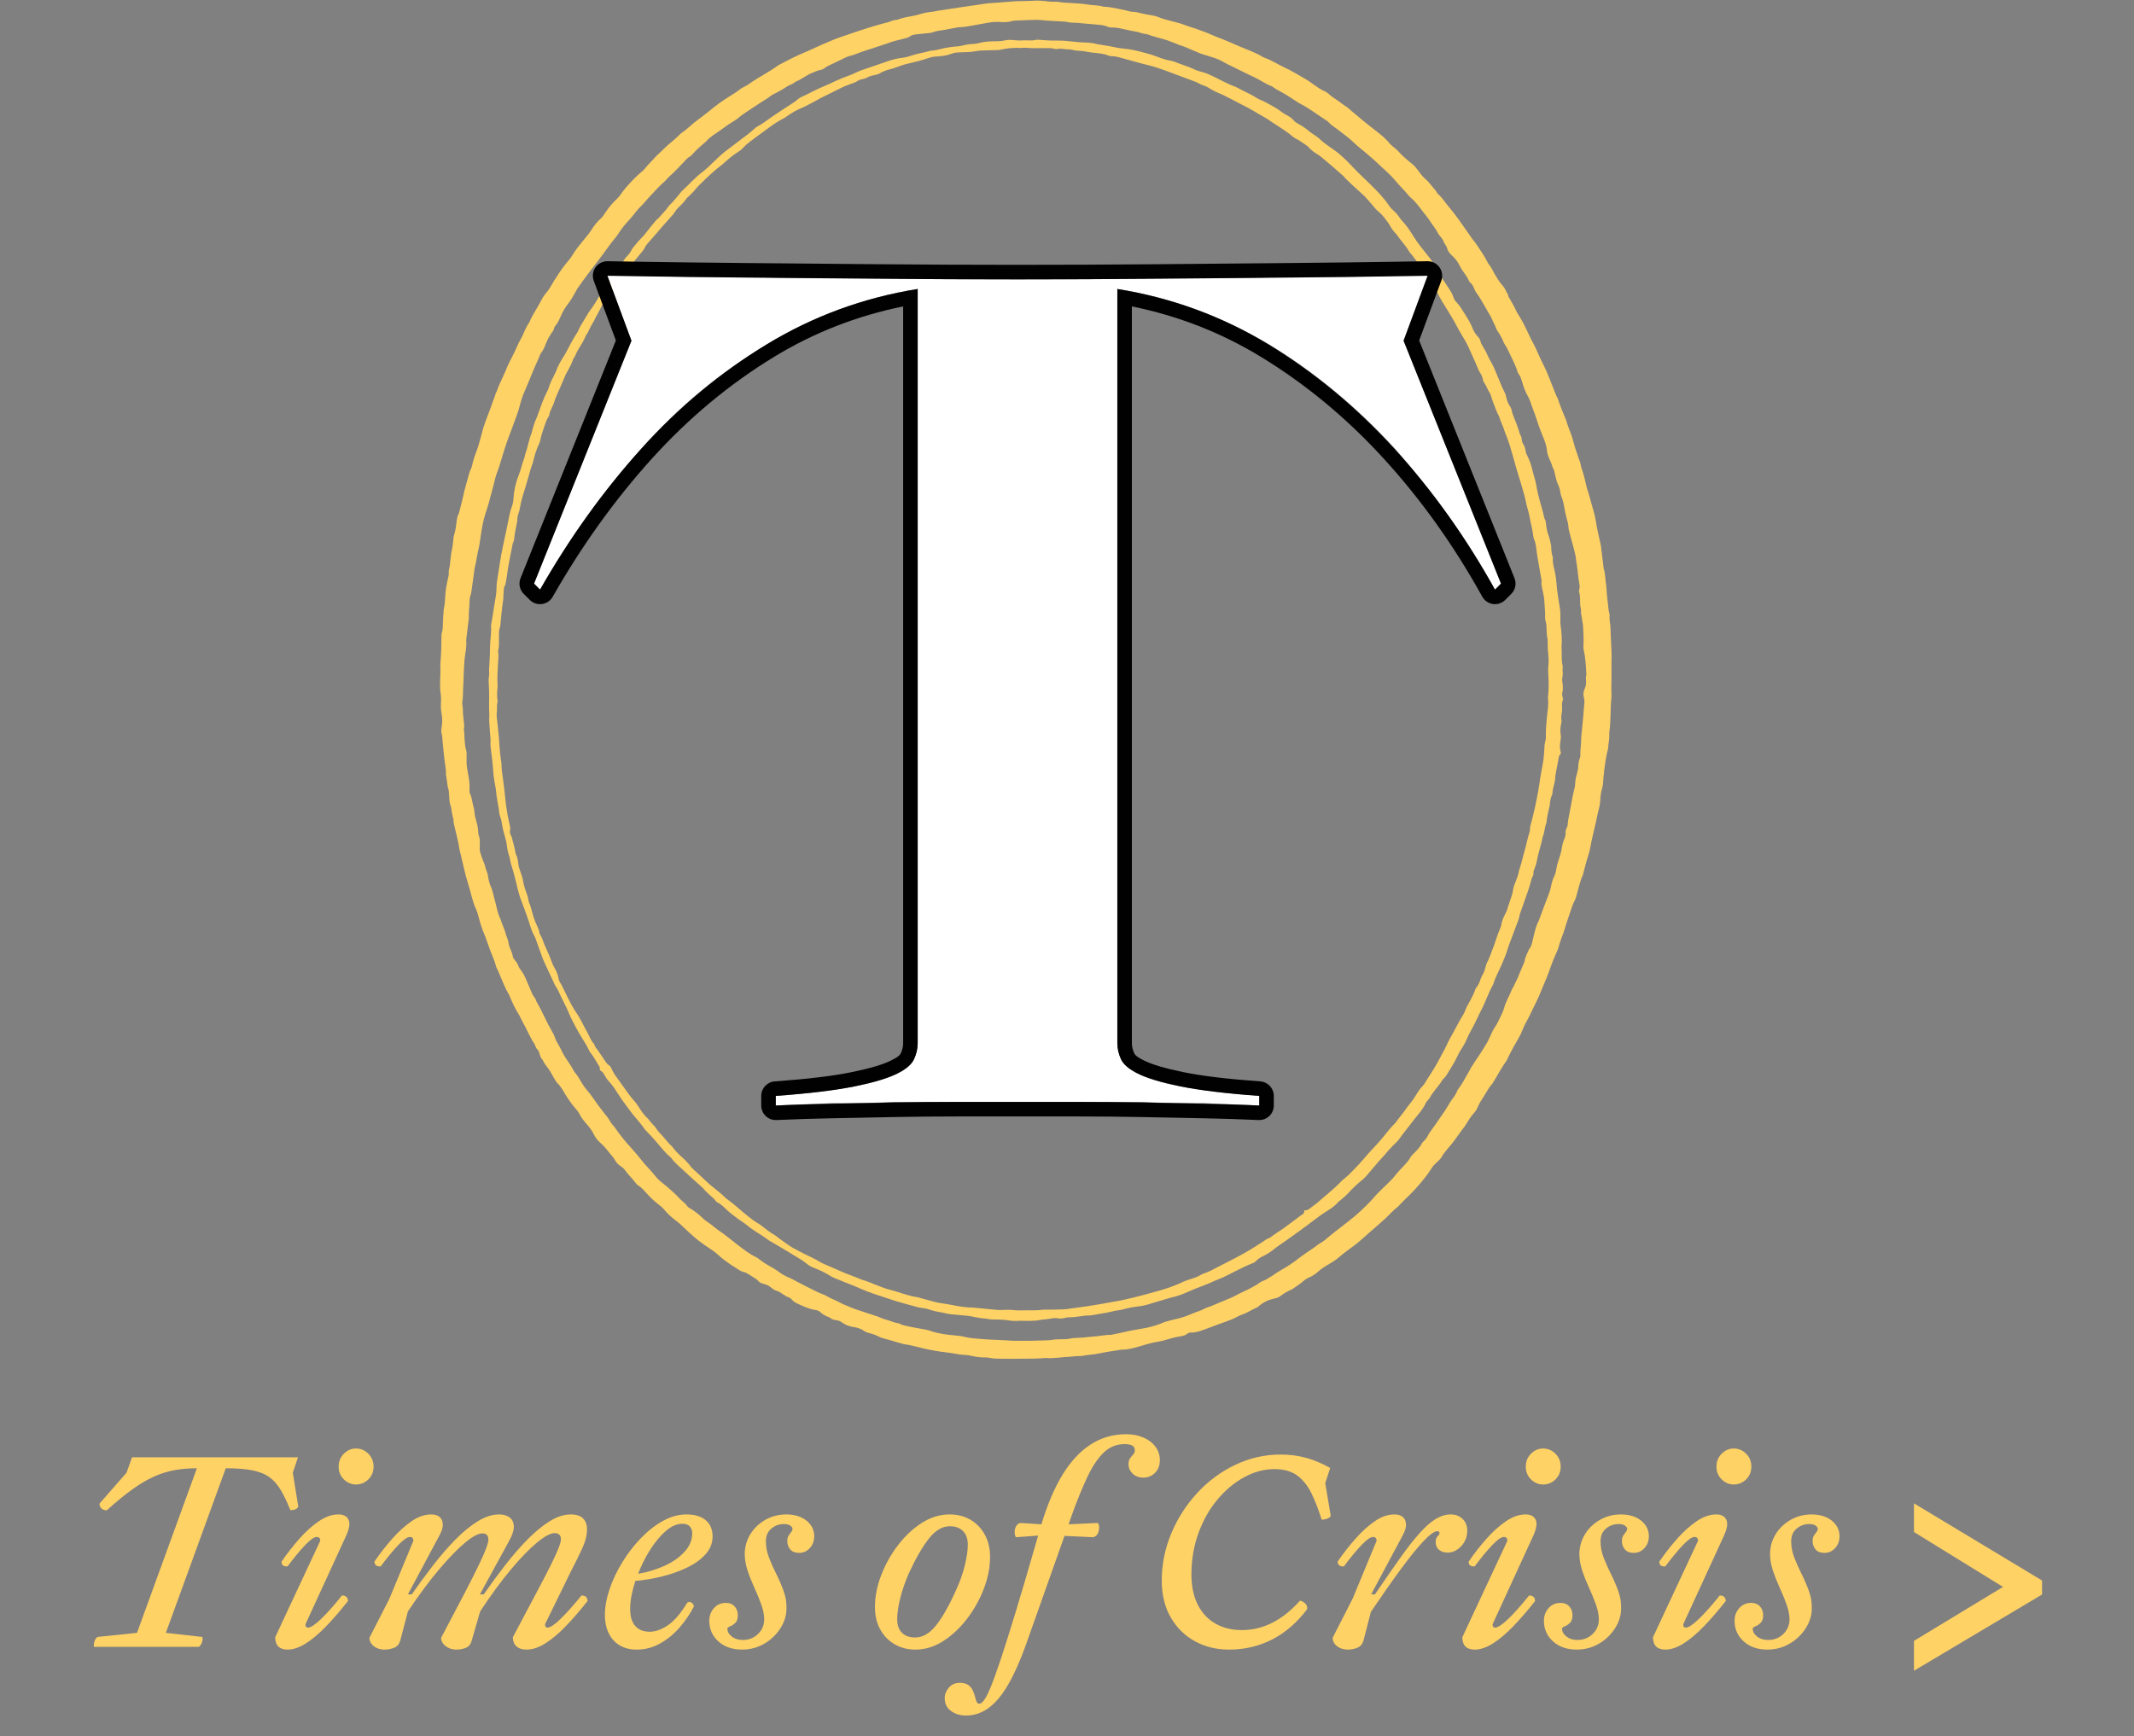 <?xml version="1.0" encoding="UTF-8" standalone="no"?>
<!DOCTYPE svg PUBLIC "-//W3C//DTD SVG 1.1//EN" "http://www.w3.org/Graphics/SVG/1.1/DTD/svg11.dtd">
<svg width="100%" height="100%" viewBox="0 0 220 179" version="1.1" xmlns="http://www.w3.org/2000/svg" xmlns:xlink="http://www.w3.org/1999/xlink" xml:space="preserve" xmlns:serif="http://www.serif.com/" style="fill-rule:evenodd;clip-rule:evenodd;stroke-linejoin:round;stroke-miterlimit:2;">
    <rect x="0" y="0" width="220" height="179" fill="#808080" stroke="none"/>
    <g transform="matrix(1,0,0,1,-98.204,-2433.8)">
        <g transform="matrix(0.498,0,0,0.498,108.229,2411.37)">
            <g transform="matrix(1,0,0,1,-56.99,-148.451)">
                <g transform="matrix(0.786,0,0,0.786,14.676,-948.508)">
                    <g transform="matrix(0.893,0,0,0.893,-27.666,1225.49)">
                        <path d="M530.403,453.974C530.282,454.418 530.322,454.852 530.358,455.297C530.431,456.195 530.345,457.064 529.948,457.901C529.555,458.731 529.485,459.607 529.745,460.506C529.96,461.252 529.909,462.003 529.807,462.772C529.666,463.839 529.65,464.922 529.551,465.996C529.381,467.829 529.183,469.659 529.006,471.492C528.958,471.997 528.922,472.505 528.919,473.013C528.91,474.538 528.614,476.047 528.686,477.577C528.698,477.821 528.617,478.082 528.53,478.316C528.237,479.1 528.095,479.904 528.075,480.74C528.061,481.375 527.93,481.99 527.755,482.609C527.464,483.643 527.176,484.68 527.165,485.783C527.158,486.472 526.983,487.171 526.805,487.845C526.514,488.953 526.308,490.073 526.116,491.201C525.839,492.829 525.489,494.445 525.183,496.069C525.089,496.566 525.038,497.072 524.972,497.575C524.956,497.701 524.963,497.829 524.95,497.956C524.866,498.774 524.22,499.424 524.323,500.323C524.419,501.159 524.047,501.931 523.75,502.707C523.524,503.296 523.349,503.921 523.269,504.546C523.073,506.069 522.576,507.499 522.092,508.942C521.81,509.781 521.661,510.668 521.503,511.543C521.4,512.112 521.25,512.649 520.986,513.167C520.49,514.133 520.231,515.18 520.022,516.24C519.874,516.989 519.645,517.709 519.368,518.424C518.428,520.851 517.532,523.295 516.621,525.732C516.577,525.851 516.565,525.986 516.506,526.095C515.463,528.021 515.09,530.152 514.582,532.245C514.374,533.105 514.179,533.987 513.561,534.682C513.095,535.79 512.464,536.829 512.272,538.052C512.195,538.543 511.938,539.008 511.743,539.478C511.404,540.297 511.047,541.11 510.7,541.928C510.379,542.685 510.125,543.462 509.701,544.186C509.29,544.891 509.09,545.718 508.567,546.375C507.833,548.328 506.695,550.108 506.155,552.151C505.932,552.995 505.53,553.801 505.135,554.587C504.654,555.545 504.256,556.538 503.633,557.439C502.987,558.372 502.493,559.425 502.047,560.474C501.646,561.416 501.174,562.312 500.632,563.17C499.65,564.725 498.675,566.285 497.621,567.796C496.897,568.836 496.253,569.94 495.65,571.058C494.745,572.736 493.815,574.393 492.682,575.93C492.569,576.084 492.44,576.239 492.381,576.415C492.03,577.462 491.367,578.309 490.702,579.165C490.392,579.563 490.162,580.024 489.894,580.456C489.46,581.157 489.045,581.872 488.586,582.556C487.773,583.767 486.936,584.962 486.102,586.159C485.593,586.888 485.068,587.605 484.556,588.331C484.336,588.641 484.094,588.943 483.923,589.279C483.515,590.076 483.097,590.856 482.369,591.422C482.224,591.535 482.101,591.699 482.017,591.865C481.407,593.084 480.459,594.027 479.511,594.967C479.101,595.373 478.705,595.783 478.435,596.292C478.073,596.975 477.573,597.544 477.053,598.106C475.932,599.315 474.772,600.487 473.761,601.799C473.221,602.499 472.567,603.117 471.925,603.732C470.41,605.181 468.89,606.618 467.518,608.214C466.484,609.416 465.325,610.514 464.182,611.615C463.36,612.406 462.491,613.149 461.609,613.872C460.381,614.877 459.135,615.861 457.872,616.824C456.812,617.631 455.75,618.434 454.733,619.3C453.72,620.162 452.721,621.057 451.509,621.653C449.831,623.019 447.946,624.093 446.224,625.397C445.516,625.931 444.824,626.483 444.1,627C442.857,627.889 441.568,628.684 440.237,629.43C439.354,629.926 438.537,630.539 437.683,631.088C437.203,631.398 436.705,631.678 436.223,631.985C435.529,632.429 434.69,632.553 434.022,633.096C433.389,633.61 432.623,633.962 431.911,634.377C431.087,634.857 430.246,635.297 429.361,635.663C428.542,636.002 427.769,636.453 426.976,636.855C426.636,637.028 426.306,637.223 425.956,637.372C423.849,638.26 421.739,639.142 419.625,640.016C419.04,640.259 418.401,640.397 417.851,640.701C416.674,641.352 415.366,641.659 414.153,642.203C412.638,642.882 411.077,643.395 409.46,643.758C408.469,643.98 407.489,644.252 406.509,644.518C406.142,644.618 405.771,644.73 405.433,644.9C404.803,645.215 404.131,645.396 403.471,645.625C401.66,646.252 399.778,646.53 397.905,646.864C396.969,647.03 396.029,647.168 395.1,647.399C393.559,647.782 391.994,648.068 390.44,648.395C390.377,648.408 390.315,648.434 390.253,648.433C388.338,648.419 386.469,648.893 384.562,648.968C383.866,648.995 383.176,649.131 382.481,649.191C381.786,649.252 381.087,649.278 380.391,649.325C379.758,649.367 379.106,649.337 378.496,649.482C377.429,649.735 376.352,649.732 375.276,649.739C374.512,649.743 373.759,649.749 373,649.892C372.38,650.01 371.737,650.03 371.103,650.053C369.642,650.107 368.181,650.154 366.72,650.17C364.941,650.19 363.162,650.191 361.383,650.17C360.622,650.161 359.863,650.07 359.103,650.031C356.817,649.914 354.526,649.866 352.247,649.673C350.48,649.523 348.698,649.452 346.963,648.994C346.043,648.752 345.089,648.685 344.138,648.595C341.674,648.36 339.218,648.075 336.862,647.22C336.093,646.941 335.258,646.839 334.448,646.682C333.139,646.428 331.821,646.22 330.517,645.944C329.649,645.761 328.77,645.59 327.968,645.176C327.799,645.089 327.616,644.996 327.432,644.98C326.21,644.872 325.15,644.218 323.967,643.963C323.292,643.817 322.652,643.503 321.998,643.26C321.76,643.172 321.533,643.053 321.292,642.974C319.18,642.277 317.065,641.591 314.955,640.891C314.473,640.731 314.003,640.534 313.533,640.343C313.005,640.129 312.48,639.905 311.957,639.68C311.548,639.504 311.124,639.354 310.74,639.133C309.802,638.593 308.817,638.159 307.823,637.733C306.952,637.359 306.176,636.783 305.272,636.458C304.676,636.244 304.088,635.997 303.518,635.722C302.375,635.17 301.242,634.597 300.112,634.018C298.869,633.382 297.625,632.747 296.401,632.075C295.454,631.555 294.395,631.269 293.499,630.648C293.291,630.503 293.038,630.419 292.843,630.261C291.506,629.169 289.955,628.418 288.494,627.525C287.9,627.161 287.34,626.74 286.768,626.341C286.404,626.087 286.075,625.763 285.681,625.576C283.596,624.589 281.814,623.155 279.993,621.777C279.031,621.048 278.107,620.27 277.152,619.531C276.45,618.988 275.753,618.431 275.008,617.952C273.616,617.056 272.456,615.857 271.044,614.986C270.51,614.656 270.055,614.191 269.589,613.762C268.465,612.727 267.276,611.782 265.945,611.023C265.727,610.899 265.48,610.757 265.348,610.557C264.638,609.477 263.501,608.832 262.67,607.867C261.886,606.958 260.939,606.187 260.052,605.368C259.494,604.853 258.899,604.382 258.299,603.913C257.461,603.256 256.637,602.569 255.957,601.706C254.977,600.462 253.865,599.322 252.814,598.133C252.519,597.8 252.229,597.462 251.956,597.111C250.942,595.806 249.876,594.548 248.762,593.324C247.093,591.491 245.508,589.586 244.111,587.531C243.862,587.165 243.551,586.841 243.278,586.49C243.044,586.191 242.778,585.905 242.604,585.574C242.13,584.665 241.476,583.887 240.844,583.096C239.653,581.606 238.513,580.082 237.446,578.498C236.846,577.606 236.16,576.766 235.462,575.946C234.963,575.36 234.53,574.741 234.151,574.077C233.553,573.027 232.951,571.981 232.152,571.063C231.987,570.873 231.845,570.654 231.734,570.427C231.174,569.279 230.414,568.259 229.714,567.199C229.26,566.512 228.797,565.818 228.451,565.075C227.994,564.092 227.472,563.151 226.929,562.217C226.738,561.889 226.531,561.556 226.423,561.198C226.127,560.215 225.638,559.32 225.132,558.449C224.109,556.687 223.283,554.83 222.367,553.016C222.052,552.393 221.734,551.77 221.398,551.159C221.122,550.659 220.792,550.191 220.623,549.634C220.551,549.396 220.441,549.145 220.278,548.963C219.666,548.281 219.385,547.431 219.03,546.618C218.598,545.629 218.165,544.639 217.761,543.638C217.305,542.511 216.723,541.457 215.959,540.515C215.544,540.003 215.458,539.348 215.115,538.817C214.807,538.339 214.425,537.91 214.093,537.446C213.984,537.294 213.884,537.109 213.859,536.928C213.717,535.908 213.275,534.994 212.877,534.064C212.852,534.007 212.85,533.939 212.825,533.882C212.501,533.12 212.575,532.267 212.22,531.498C211.904,530.812 211.745,530.054 211.507,529.331C211.408,529.03 211.287,528.737 211.172,528.442C210.919,527.791 210.658,527.143 210.412,526.49C210.322,526.253 210.3,525.985 210.186,525.763C209.42,524.274 209.125,522.644 208.736,521.041C208.452,519.87 208.128,518.709 207.819,517.544C207.754,517.3 207.704,517.046 207.598,516.819C206.998,515.541 206.633,514.187 206.466,512.799C206.372,512.013 205.918,511.382 205.772,510.636C205.639,509.947 205.393,509.304 205.107,508.66C204.724,507.793 204.448,506.876 204.165,505.969C204.072,505.674 204.082,505.342 204.078,505.026C204.07,504.391 204.071,503.755 204.096,503.121C204.122,502.479 204.073,501.864 203.827,501.254C203.688,500.91 203.647,500.511 203.634,500.134C203.593,498.981 203.353,497.874 203.022,496.773C202.786,495.986 202.585,495.188 202.535,494.352C202.497,493.725 202.361,493.094 202.189,492.488C201.844,491.269 201.782,489.978 201.221,488.813C201.089,488.539 201.023,488.193 201.048,487.891C201.232,485.705 200.749,483.585 200.377,481.466C200.154,480.193 200.169,478.94 200.204,477.675C200.219,477.099 200.239,476.543 200.068,475.981C199.732,474.878 199.678,473.728 199.586,472.589C199.52,471.768 199.613,470.936 199.406,470.123C199.376,470.004 199.369,469.865 199.397,469.746C199.62,468.789 199.398,467.844 199.307,466.899C199.211,465.889 199.068,464.886 199.11,463.865C199.126,463.49 199.015,463.112 198.978,462.734C198.947,462.42 198.875,462.093 198.93,461.792C199.224,460.155 199.094,458.496 199.218,456.851C199.28,456.028 199.298,455.201 199.33,454.376C199.357,453.678 199.351,452.979 199.401,452.283C199.492,451.021 199.498,449.756 199.681,448.496C199.917,446.866 200.249,445.239 200.095,443.571C200.067,443.262 200.147,442.941 200.184,442.627C200.412,440.737 200.649,438.848 200.866,436.957C200.902,436.644 200.847,436.322 200.855,436.005C200.866,435.561 200.894,435.118 200.92,434.675C200.962,433.979 201.042,433.283 201.045,432.586C201.048,431.82 201.09,431.08 201.341,430.336C201.562,429.681 201.65,428.977 201.748,428.288C202.016,426.401 202.248,424.509 202.52,422.623C202.61,421.997 202.78,421.383 202.911,420.763C203.213,419.335 203.403,417.886 203.757,416.468C203.85,416.099 203.918,415.723 203.979,415.346C204.301,413.338 204.554,411.317 204.956,409.325C205.256,407.834 205.667,406.353 206.175,404.92C206.559,403.838 206.829,402.733 207.117,401.632C207.646,399.61 208.227,397.602 208.714,395.568C208.95,394.586 209.376,393.651 209.691,392.686C210.321,390.757 210.865,388.8 211.481,386.868C212.177,384.692 213.026,382.564 213.813,380.417C214.595,378.277 215.46,376.172 215.993,373.938C216.404,372.216 217.104,370.569 217.813,368.938C218.471,367.424 219.105,365.901 219.699,364.361C220.11,363.296 220.624,362.272 221.085,361.226C221.29,360.761 221.474,360.287 221.673,359.819C221.797,359.527 221.88,359.199 222.071,358.958C222.914,357.893 223.357,356.627 223.864,355.401C224.209,354.569 224.657,353.806 225.147,353.067C225.494,352.543 225.939,352.11 226.037,351.425C226.086,351.082 226.401,350.766 226.63,350.463C227.171,349.748 227.554,348.962 227.9,348.133C228.489,346.727 229.254,345.391 230.199,344.2C231.038,343.143 231.648,341.965 232.324,340.818C232.517,340.49 232.653,340.126 232.871,339.817C233.86,338.418 234.848,337.017 235.875,335.646C237.436,333.564 239.075,331.54 240.594,329.428C241.779,327.778 242.971,326.139 244.275,324.582C244.479,324.339 244.664,324.077 244.833,323.809C245.814,322.241 246.962,320.806 248.238,319.471C248.414,319.287 248.572,319.087 248.74,318.896C249.704,317.804 250.485,316.57 251.57,315.562C252.636,314.572 253.49,313.359 254.519,312.325C255.818,311.02 256.976,309.578 258.397,308.39C258.977,307.904 259.422,307.259 259.99,306.755C261.748,305.191 263.326,303.451 264.949,301.754C265.209,301.482 265.488,301.194 265.815,301.024C266.287,300.779 266.618,300.406 266.951,300.025C268.081,298.733 269.405,297.648 270.697,296.53C270.745,296.489 270.8,296.453 270.841,296.405C272.09,294.923 273.812,294.048 275.324,292.905C276.592,291.948 277.902,291.065 279.263,290.247C280.019,289.792 280.665,289.158 281.386,288.64C282.208,288.051 283.053,287.493 283.896,286.935C284.9,286.271 285.923,285.635 286.919,284.961C287.918,284.285 288.98,283.71 289.933,282.958C290.424,282.569 291.036,282.334 291.591,282.027C292.313,281.627 293.053,281.256 293.749,280.815C294.501,280.338 295.219,279.815 296.081,279.535C296.316,279.459 296.524,279.293 296.736,279.155C296.95,279.017 297.134,278.815 297.364,278.725C299.027,278.075 300.385,276.865 302.053,276.214C302.88,275.891 303.665,275.467 304.556,275.321C305.068,275.238 305.525,274.992 305.929,274.682C306.543,274.212 307.247,273.923 307.935,273.596C309.196,272.994 310.446,272.369 311.71,271.771C312.168,271.555 312.636,271.33 313.125,271.216C314.246,270.955 315.299,270.519 316.368,270.108C317.195,269.79 318.054,269.551 318.898,269.274C319.743,268.996 320.586,268.715 321.43,268.435C321.852,268.294 322.268,268.133 322.695,268.012C323.489,267.787 324.263,267.515 325.036,267.22C326.039,266.838 327.108,266.626 328.151,266.349C328.765,266.186 329.388,266.054 329.996,265.875C330.296,265.787 330.615,265.675 330.854,265.485C331.435,265.023 332.107,264.899 332.81,264.827C334.2,264.683 335.589,264.529 336.977,264.376C337.166,264.355 337.366,264.349 337.537,264.277C339.14,263.598 340.895,263.651 342.554,263.236C343.1,263.1 343.674,263.047 344.232,262.917C344.848,262.774 345.488,262.676 346.118,262.668C347.018,262.657 347.89,262.484 348.764,262.336C350.767,261.995 352.758,261.578 354.764,261.264C355.637,261.127 356.536,261.165 357.094,261.139C358.701,261.277 359.963,261.258 361.202,260.863C361.557,260.75 361.956,260.765 362.336,260.749C364.24,260.671 366.144,260.581 368.05,260.539C368.809,260.522 369.57,260.613 370.33,260.664C370.583,260.681 370.833,260.741 371.086,260.755C372.799,260.852 374.512,260.938 376.224,261.038C376.668,261.065 377.118,261.097 377.548,261.198C378.299,261.374 379.05,261.406 379.818,261.402C380.513,261.399 381.207,261.52 381.903,261.581C383.485,261.719 385.067,261.859 386.65,261.986C387.477,262.053 388.29,262.163 389.064,262.492C389.534,262.692 390.032,262.815 390.55,262.793C391.904,262.734 393.191,263.12 394.496,263.386C395.118,263.513 395.733,263.683 396.359,263.789C397.299,263.948 398.238,264.09 399.14,264.424C399.493,264.555 399.879,264.598 400.252,264.676C400.561,264.741 400.889,264.754 401.18,264.866C402.786,265.487 404.468,265.845 406.109,266.341C407.323,266.707 408.497,267.207 409.687,267.652C409.865,267.719 410.023,267.846 410.203,267.897C412.961,268.672 415.43,270.202 418.194,270.961C418.744,271.112 419.281,271.308 419.828,271.469C421.236,271.883 422.578,272.441 423.834,273.212C424.372,273.543 424.965,273.786 425.534,274.067C427.299,274.939 429.063,275.812 430.831,276.68C431.286,276.903 431.755,277.101 432.21,277.324C432.781,277.603 433.361,277.869 433.908,278.189C435.057,278.862 436.199,279.547 437.441,280.042C437.617,280.112 437.802,280.186 437.95,280.3C439.164,281.237 440.584,281.824 441.881,282.619C442.801,283.183 443.696,283.786 444.604,284.369C445.032,284.644 445.445,284.948 445.896,285.178C448.622,286.568 451.03,288.455 453.598,290.092C453.918,290.296 454.251,290.514 454.496,290.796C455.175,291.577 456.062,292.083 456.863,292.704C458.618,294.063 460.447,295.326 462.04,296.895C462.987,297.829 464.066,298.63 465.078,299.499C466.235,300.492 467.429,301.448 468.526,302.504C470.398,304.308 472.439,305.932 474.106,307.958C475.353,309.473 476.799,310.82 478.041,312.35C478.478,312.887 479.051,313.305 479.541,313.806C480.613,314.901 481.518,316.12 482.426,317.343C483.031,318.159 483.726,318.915 484.263,319.772C485.036,321.006 486.016,322.099 486.664,323.417C486.857,323.81 487.171,324.147 487.45,324.492C487.851,324.989 488.243,325.48 488.42,326.116C488.485,326.35 488.676,326.548 488.802,326.767C488.991,327.096 489.261,327.41 489.343,327.765C489.568,328.748 490.152,329.453 490.876,330.101C491.879,331.002 492.658,332.075 493.224,333.309C493.433,333.767 493.73,334.19 494.019,334.605C494.673,335.543 495.369,336.451 495.832,337.508C495.908,337.681 495.996,337.88 496.137,337.986C496.893,338.552 497.206,339.386 497.55,340.208C497.648,340.441 497.765,340.674 497.915,340.876C499.282,342.716 500.307,344.763 501.477,346.723C501.933,347.486 502.408,348.232 502.726,349.071C503.041,349.899 503.564,350.634 503.828,351.491C503.92,351.788 504.09,352.071 504.266,352.332C504.944,353.334 505.557,354.368 505.994,355.501C506.085,355.737 506.192,355.974 506.336,356.18C507.108,357.279 507.608,358.518 508.194,359.713C508.948,361.251 509.704,362.785 510.198,364.433C510.252,364.612 510.347,364.788 510.46,364.938C511.048,365.719 511.312,366.636 511.578,367.552C512.004,369.022 512.571,370.432 513.32,371.767C513.916,372.829 514.181,374.019 514.633,375.137C515.133,376.371 515.531,377.646 515.97,378.904C516.115,379.321 516.246,379.744 516.388,380.162C516.511,380.522 516.631,380.883 516.769,381.237C517.208,382.358 517.666,383.472 518.097,384.596C518.462,385.548 518.739,386.53 518.834,387.545C518.919,388.448 519.227,389.272 519.557,390.098C519.862,390.863 520.314,391.571 520.443,392.404C521.063,393.331 521.134,394.439 521.408,395.474C521.57,396.088 521.709,396.694 521.977,397.278C522.375,398.143 522.694,399.032 522.799,400.001C522.86,400.557 523.088,401.101 523.279,401.636C523.603,402.538 523.81,403.458 523.962,404.405C524.153,405.593 524.423,406.774 524.75,407.932C524.941,408.611 525.116,409.283 525.151,409.982C525.181,410.56 525.3,411.11 525.463,411.663C525.696,412.455 525.883,413.26 526.091,414.06C526.281,414.794 526.534,415.504 526.689,416.256C526.879,417.181 527.216,418.073 527.318,419.032C527.42,419.972 527.589,420.908 527.73,421.844C527.967,423.415 528.039,425.005 528.34,426.567C528.472,427.253 528.578,427.949 528.345,428.642C528.26,428.891 528.306,429.136 528.361,429.39C528.454,429.823 528.544,430.263 528.57,430.704C528.616,431.465 528.604,432.229 528.629,432.991C528.654,433.749 529.014,434.475 528.844,435.251C529.007,436.251 529.173,437.251 529.333,438.252C529.394,438.627 529.478,439.003 529.49,439.38C529.55,441.284 529.736,443.186 529.601,445.095C529.569,445.533 529.578,445.995 529.68,446.42C530.216,448.658 530.294,450.944 530.448,453.223C530.465,453.472 530.468,453.737 530.403,453.974M537.873,454.323C537.886,452.866 537.862,451.409 537.864,449.953C537.866,449.127 537.92,448.301 537.895,447.477C537.843,445.826 537.749,444.177 537.677,442.527C537.635,441.576 537.605,440.624 537.565,439.673C537.517,438.534 537.162,437.418 537.336,436.26C537.372,436.024 537.245,435.765 537.195,435.516C537.134,435.204 537.054,434.895 537.017,434.58C536.846,433.131 536.675,431.681 536.529,430.229C536.429,429.219 536.429,428.197 536.277,427.196C536.037,425.628 536.061,424.022 535.598,422.486C535.543,422.305 535.534,422.11 535.511,421.921C535.264,419.903 535.022,417.884 534.771,415.866C534.733,415.552 534.664,415.24 534.595,414.929C534.114,412.762 533.581,410.604 533.253,408.405C532.951,406.387 532.267,404.468 531.749,402.505C531.554,401.769 531.395,401.019 531.137,400.305C530.573,398.75 530.255,397.135 529.87,395.535C529.662,394.672 529.365,393.831 529.105,392.982C529.032,392.739 528.894,392.505 528.873,392.26C528.797,391.355 528.429,390.539 528.128,389.704C527.505,387.975 526.943,386.226 526.479,384.449C526.318,383.831 526.122,383.233 525.897,382.639C525.404,381.335 524.891,380.039 524.51,378.694C524.389,378.27 524.164,377.877 523.999,377.464C523.481,376.169 522.925,374.886 522.474,373.568C522.268,372.967 522.11,372.36 521.794,371.8C521.577,371.415 521.42,370.994 521.255,370.582C520.714,369.226 520.176,367.869 519.646,366.508C519.094,365.09 518.502,363.69 517.818,362.33C517.447,361.593 517.072,360.858 516.738,360.104C515.968,358.361 515.207,356.614 514.253,354.96C514.095,354.687 513.99,354.383 513.849,354.099C512.95,352.279 512.14,350.414 511.106,348.661C510.558,347.732 509.932,346.835 509.504,345.853C509.068,344.855 508.493,343.954 507.972,343.013C507.734,342.582 507.358,342.186 507.369,341.637C506.813,340.794 506.524,339.798 505.833,339.03C504.721,337.793 503.881,336.369 503.079,334.922C502.741,334.312 502.463,333.65 502.03,333.116C501.54,332.514 501.187,331.853 500.84,331.176C500.667,330.837 500.499,330.492 500.284,330.179C499.139,328.507 498.166,326.717 496.829,325.175C496.581,324.889 496.394,324.55 496.174,324.238C494.059,321.229 492.022,318.167 489.617,315.366C488.672,314.265 487.957,312.973 486.801,312.034C486.471,311.766 486.316,311.292 486.038,310.948C485.279,310.012 484.499,309.093 483.721,308.172C483.6,308.028 483.452,307.903 483.304,307.782C482.363,307.007 481.61,306.066 480.908,305.078C480.392,304.352 479.83,303.658 479.135,303.092C477.657,301.888 476.192,300.676 474.916,299.246C474.412,298.681 473.776,298.236 473.202,297.733C472.965,297.525 472.696,297.338 472.505,297.093C471.318,295.576 469.828,294.39 468.324,293.218C467.221,292.36 466.108,291.515 465.024,290.633C463.743,289.59 462.489,288.514 461.224,287.453C460.688,287.003 460.197,286.48 459.605,286.124C458.674,285.565 457.873,284.835 456.97,284.25C456.063,283.662 455.175,283.06 454.379,282.32C454.058,282.022 453.667,281.765 453.263,281.599C452.132,281.133 451.164,280.415 450.172,279.727C449.338,279.147 448.532,278.514 447.649,278.017C445.603,276.864 443.617,275.603 441.478,274.616C439.406,273.66 437.492,272.375 435.314,271.635C435.254,271.615 435.196,271.587 435.142,271.553C433.687,270.626 432.094,269.991 430.508,269.338C429.628,268.974 428.741,268.628 427.866,268.252C426.234,267.551 424.625,266.798 422.965,266.164C421.838,265.734 420.704,265.335 419.608,264.815C418.637,264.354 417.608,264.012 416.596,263.639C415.703,263.31 414.809,262.971 413.895,262.709C412.491,262.306 411.17,261.663 409.74,261.336C408.936,261.152 408.138,260.943 407.343,260.718C406.428,260.46 405.486,260.251 404.617,259.877C403.727,259.493 402.809,259.269 401.87,259.139C400.61,258.964 399.389,258.631 398.151,258.366C397.78,258.286 397.401,258.174 397.028,258.185C396.247,258.207 395.509,258.003 394.782,257.792C394.168,257.613 393.551,257.497 392.925,257.388C391.364,257.118 389.829,256.682 388.228,256.675C388.165,256.675 388.099,256.668 388.039,256.65C386.505,256.193 384.897,256.288 383.332,256.015C381.65,255.722 379.921,255.685 378.21,255.561C377.134,255.483 376.055,255.491 374.985,255.282C374.43,255.174 373.845,255.215 373.274,255.193C372.829,255.176 372.378,255.212 371.941,255.146C370.238,254.887 368.531,254.778 366.812,254.938C366.686,254.948 366.557,254.926 366.43,254.935C364.657,255.056 362.877,254.967 361.103,255.129C359.08,255.315 357.052,255.446 355.025,255.59C354.264,255.644 353.509,255.707 352.754,255.832C350.937,256.132 349.109,256.357 347.288,256.628C344.524,257.04 341.76,257.462 338.998,257.887C338.434,257.974 337.878,258.146 337.313,258.187C335.972,258.285 334.693,258.635 333.415,259.009C332.808,259.187 332.198,259.337 331.565,259.433C330.378,259.614 329.195,259.862 328.045,260.225C327.743,260.32 327.449,260.488 327.143,260.514C326.306,260.587 325.527,260.821 324.769,261.17C324.486,261.3 324.157,261.329 323.851,261.409C323.299,261.553 322.745,261.696 322.195,261.848C320.053,262.439 317.936,263.111 315.827,263.814C313.96,264.436 312.093,265.061 310.238,265.719C309.162,266.1 308.096,266.517 307.05,266.973C305.712,267.555 304.363,268.111 303.044,268.742C300.755,269.838 298.366,270.718 296.107,271.884C294.811,272.553 293.512,273.219 292.215,273.886C289.299,276.04 286.006,277.606 283.077,279.741C282.723,280 282.296,280.159 281.909,280.375C281.579,280.56 281.227,280.725 280.937,280.963C280,281.732 278.955,282.339 277.943,282.995C276.77,283.755 275.571,284.485 274.457,285.324C272.377,286.888 270.411,288.599 268.289,290.113C266.638,291.291 265.268,292.824 263.555,293.935C263.189,294.173 262.911,294.544 262.583,294.843C262.02,295.357 261.473,295.891 260.877,296.363C259.979,297.076 259.126,297.831 258.322,298.649C257.656,299.328 256.945,299.963 256.256,300.62C256.073,300.795 255.887,300.971 255.727,301.166C254.798,302.29 253.667,303.227 252.794,304.407C252.459,304.859 251.973,305.199 251.551,305.587C250.946,306.146 250.307,306.673 249.736,307.265C248.191,308.862 246.666,310.474 245.431,312.338C245.12,312.807 244.692,313.207 244.279,313.599C243.496,314.344 242.769,315.142 242.116,316C241.503,316.806 240.959,317.664 240.375,318.493C240.231,318.698 240.068,318.9 239.877,319.061C238.699,320.057 237.801,321.281 236.974,322.567C236.7,322.993 236.414,323.413 236.097,323.808C235.025,325.146 233.917,326.456 232.861,327.807C232.354,328.455 231.932,329.169 231.475,329.855C231.228,330.225 231.014,330.619 230.739,330.966C230.03,331.863 229.257,332.712 228.581,333.631C227.866,334.601 227.232,335.629 226.569,336.636C226.289,337.058 226.001,337.478 225.758,337.921C225.114,339.091 224.427,340.223 223.544,341.239C223.09,341.762 222.698,342.361 222.388,342.981C221.991,343.775 221.529,344.526 221.099,345.297C220.298,346.737 219.349,348.101 218.76,349.654C217.885,350.912 217.296,352.315 216.698,353.714C216.574,354.004 216.403,354.276 216.242,354.55C215.316,356.141 214.721,357.891 213.843,359.509C213.544,360.062 213.294,360.65 212.991,361.208C212.72,361.708 212.483,362.228 212.252,362.749C212.045,363.212 211.883,363.696 211.675,364.158C211.02,365.605 210.336,367.039 209.697,368.493C209.367,369.244 209.223,370.075 208.748,370.768C208.618,371.591 208.211,372.319 207.953,373.097C207.178,375.448 206.21,377.728 205.404,380.066C205.28,380.425 205.16,380.785 205.06,381.151C204.778,382.192 204.527,383.242 204.226,384.277C203.872,385.495 203.542,386.727 203.08,387.905C202.544,389.269 202.097,390.649 201.801,392.082C201.737,392.39 201.631,392.698 201.489,392.979C201.027,393.896 200.791,394.883 200.537,395.867C200.107,397.526 199.569,399.163 199.246,400.842C199.018,402.032 198.661,403.178 198.382,404.347C198.279,404.779 198.173,405.209 198.056,405.637C197.99,405.88 197.928,406.13 197.814,406.352C197.49,406.986 197.368,407.665 197.275,408.362C197.092,409.742 196.965,411.132 196.512,412.465C196.39,412.82 196.364,413.209 196.315,413.586C196.183,414.592 196.141,415.618 195.912,416.601C195.694,417.536 195.582,418.476 195.473,419.422C195.35,420.494 195.315,421.576 195.029,422.629C194.93,422.99 194.916,423.387 194.936,423.764C194.963,424.285 194.833,424.767 194.721,425.264C194.498,426.255 194.302,427.253 194.136,428.255C194.031,428.879 193.988,429.515 193.94,430.147C193.829,431.599 193.817,433.061 193.446,434.483C193.43,434.543 193.447,434.61 193.444,434.674C193.369,435.813 193.254,436.952 193.232,438.093C193.211,439.24 193.214,440.378 192.869,441.489C192.794,441.726 192.788,441.991 192.784,442.244C192.757,443.577 192.75,444.911 192.719,446.244C192.701,447.006 192.663,447.768 192.612,448.529C192.523,449.858 192.37,451.184 192.494,452.522C192.529,452.897 192.46,453.28 192.452,453.66C192.413,455.564 192.253,457.47 192.566,459.366C192.734,460.379 192.668,461.399 192.627,462.412C192.588,463.373 192.655,464.32 192.833,465.256C193.084,466.583 193.075,467.904 192.838,469.227C192.725,469.86 192.698,470.495 192.855,471.118C193.061,471.928 193.072,472.753 193.137,473.576C193.233,474.779 193.374,475.979 193.5,477.18C193.559,477.748 193.636,478.314 193.693,478.882C193.84,480.332 194.199,481.76 194.122,483.233C194.115,483.356 194.169,483.481 194.188,483.607C194.312,484.422 194.45,485.235 194.551,486.053C194.606,486.495 194.643,486.929 194.812,487.353C194.926,487.639 194.947,487.968 194.974,488.281C195.035,488.975 195.084,489.67 195.117,490.366C195.147,491.004 195.226,491.626 195.452,492.232C195.583,492.584 195.705,492.96 195.719,493.33C195.753,494.165 196.022,494.951 196.152,495.765C196.192,496.012 196.341,496.253 196.334,496.495C196.311,497.336 196.553,498.123 196.747,498.925C197.108,500.405 197.456,501.889 197.787,503.376C197.924,503.995 197.968,504.635 198.111,505.253C198.627,507.477 199.18,509.694 199.691,511.919C199.877,512.724 200.091,513.514 200.339,514.304C200.832,515.874 201.253,517.469 201.68,519.059C202.027,520.351 202.415,521.624 202.969,522.834C203.289,523.535 203.521,524.245 203.703,524.989C204.156,526.843 204.746,528.664 205.485,530.417C206.126,531.938 206.591,533.516 207.175,535.054C207.759,536.593 208.486,538.082 208.875,539.697C208.976,540.121 209.241,540.505 209.424,540.91C209.58,541.257 209.725,541.61 209.874,541.96C210.747,543.998 211.5,546.091 212.663,547.996C212.794,548.211 212.874,548.457 212.972,548.691C213.687,550.386 214.441,552.057 215.429,553.622C216.003,554.53 216.386,555.557 216.924,556.491C218.098,558.526 218.917,560.751 220.262,562.694C220.403,562.897 220.444,563.166 220.552,563.396C220.659,563.624 220.743,563.896 220.922,564.052C221.384,564.456 221.565,564.982 221.727,565.538C221.921,566.207 222.126,566.878 222.659,567.379C223.099,568.378 223.79,569.207 224.436,570.074C224.812,570.577 225.09,571.155 225.41,571.7C225.828,572.41 226.223,573.135 226.672,573.824C226.876,574.135 227.216,574.355 227.448,574.653C227.835,575.154 228.228,575.658 228.542,576.205C229.684,578.193 230.937,580.098 232.458,581.822C232.834,582.249 233.202,582.71 233.451,583.215C234.024,584.372 234.826,585.349 235.663,586.308C236.46,587.221 237.193,588.189 237.723,589.274C238.181,590.211 238.78,591.037 239.548,591.691C240.675,592.651 241.588,593.778 242.479,594.937C242.982,595.591 243.595,596.186 243.975,596.904C244.352,597.614 244.862,598.139 245.493,598.568C246.024,598.93 246.545,599.309 246.908,599.83C247.817,601.14 249.002,602.216 249.955,603.488C250.22,603.84 250.531,604.198 250.899,604.422C251.957,605.064 252.703,606.023 253.51,606.91C254.542,608.042 255.653,609.074 256.863,610.009C257.414,610.434 257.978,610.876 258.411,611.412C259.376,612.61 260.496,613.626 261.715,614.551C262.272,614.974 262.82,615.412 263.336,615.882C264.413,616.867 265.429,617.923 266.545,618.86C267.225,619.431 267.853,620.067 268.557,620.597C269.925,621.627 271.342,622.595 272.768,623.543C273.354,623.932 273.887,624.363 274.396,624.847C275.593,625.985 276.973,626.895 278.303,627.867C278.405,627.941 278.532,627.98 278.638,628.048C279.067,628.321 279.5,628.587 279.917,628.876C280.597,629.347 281.283,629.772 282.12,629.958C282.599,630.064 283.04,630.37 283.478,630.622C284.027,630.939 284.551,631.302 285.096,631.628C285.424,631.824 285.741,632.015 285.994,632.319C286.499,632.925 287.163,633.266 287.938,633.437C288.686,633.603 289.36,633.938 289.963,634.44C290.545,634.925 291.161,635.356 291.935,635.547C292.35,635.65 292.727,635.94 293.1,636.179C293.792,636.623 294.439,637.137 295.243,637.391C295.678,637.528 295.992,637.86 296.288,638.198C296.584,638.536 296.924,638.805 297.339,639C299.18,639.865 301.004,640.765 303.044,641.09C303.55,641.17 304.065,641.314 304.44,641.663C305.197,642.368 306.049,642.882 307.031,643.198C307.206,643.254 307.355,643.396 307.514,643.501C307.999,643.821 308.52,644.043 309.108,644.084C309.761,644.13 310.347,644.365 310.872,644.744C311.923,645.505 313.076,645.962 314.372,646.138C315.442,646.284 316.477,646.603 317.386,647.245C317.91,647.617 318.522,647.798 319.142,647.959C320.066,648.198 320.963,648.512 321.81,648.966C322.086,649.115 322.387,649.229 322.688,649.316C324.517,649.849 326.349,650.37 328.181,650.894C328.547,650.998 328.909,651.144 329.284,651.188C331.625,651.47 333.855,652.249 336.159,652.706C337.782,653.027 339.396,653.344 341.042,653.512C341.673,653.576 342.304,653.658 342.93,653.763C344.433,654.016 345.928,654.317 347.459,654.37C347.9,654.385 348.34,654.473 348.774,654.562C350.143,654.843 351.51,655.12 352.921,655.091C353.364,655.082 353.822,655.084 354.249,655.183C355.503,655.473 356.78,655.456 358.046,655.48C360.459,655.526 362.873,655.478 365.286,655.458C366.621,655.448 367.958,655.465 369.288,655.376C370.239,655.312 371.181,655.159 372.265,655.336C373.153,655.274 374.166,655.209 375.178,655.13C375.621,655.095 376.061,654.994 376.503,654.986C378.09,654.959 379.657,654.649 381.246,654.683C381.436,654.687 381.629,654.664 381.815,654.626C383.433,654.298 385.09,654.267 386.712,653.918C388.633,653.505 390.585,653.24 392.525,652.915C392.837,652.863 393.153,652.79 393.467,652.794C395.144,652.814 396.734,652.374 398.324,651.918C400.212,651.377 402.081,650.769 404.034,650.464C404.971,650.318 405.901,650.08 406.809,649.804C407.964,649.453 409.113,649.119 410.313,648.931C411.174,648.795 412.083,648.693 412.799,648.071C413.098,647.812 413.493,647.732 413.873,647.743C415.244,647.783 416.5,647.334 417.755,646.877C419.126,646.378 420.489,645.856 421.856,645.344C423.577,644.698 425.346,644.176 426.998,643.352C427.622,643.04 428.232,642.673 428.89,642.462C430.417,641.972 431.709,641.009 433.183,640.417C433.468,640.303 433.718,640.077 433.957,639.872C435.239,638.768 436.724,638.086 438.363,637.727C438.99,637.589 439.611,637.429 440.126,637.042C441.197,636.238 442.328,635.548 443.57,635.043C443.686,634.996 443.789,634.915 443.892,634.841C444.875,634.139 445.91,633.498 446.817,632.71C447.407,632.197 448.025,631.794 448.724,631.484C449.658,631.07 450.512,630.522 451.266,629.838C452.357,628.848 453.605,628.104 454.871,627.367C455.801,626.827 456.717,626.225 457.518,625.514C458.329,624.794 459.185,624.146 460.052,623.502C461.276,622.594 462.55,621.737 463.674,620.717C464.85,619.649 466.057,618.621 467.24,617.566C468.565,616.386 469.944,615.268 471.239,614.049C472.44,612.921 473.504,611.644 474.843,610.664C476.504,608.825 478.39,607.209 480.049,605.366C481.793,603.429 483.466,601.443 484.847,599.228C485.119,598.792 485.415,598.397 485.804,598.055C486.28,597.636 486.722,597.177 487.169,596.727C487.347,596.548 487.546,596.369 487.66,596.151C488.44,594.671 489.62,593.492 490.658,592.214C492.021,590.537 493.168,588.706 494.514,587.019C494.828,586.625 495.047,586.156 495.325,585.731C495.741,585.094 496.147,584.448 496.601,583.837C497.016,583.278 497.544,582.796 497.918,582.213C498.29,581.632 498.518,580.959 498.835,580.34C499.037,579.945 499.283,579.572 499.516,579.193C499.849,578.654 500.174,578.109 500.526,577.582C501.195,576.582 501.683,575.462 502.536,574.581C502.753,574.357 502.898,574.06 503.067,573.792C504.32,571.806 505.373,569.695 506.755,567.789C506.866,567.635 506.964,567.468 507.045,567.297C508.155,564.939 509.423,562.666 510.735,560.416C511.022,559.925 511.222,559.384 511.46,558.865C511.882,557.942 512.23,556.973 512.748,556.107C513.176,555.395 513.514,554.647 513.887,553.913C514.32,553.065 514.718,552.199 515.13,551.341C515.597,550.368 516.112,549.414 516.512,548.414C516.748,547.825 516.991,547.243 517.246,546.662C518.241,544.393 519.17,542.094 519.981,539.755C520.42,538.491 520.929,537.266 521.471,536.048C521.78,535.352 522.119,534.654 522.302,533.921C522.644,532.559 523.2,531.276 523.652,529.956C523.775,529.597 523.913,529.242 524.019,528.878C524.712,526.504 525.554,524.179 526.336,521.835C526.596,521.057 527.069,520.35 527.339,519.575C527.631,518.74 527.769,517.852 528.028,517.004C528.454,515.609 528.76,514.175 529.4,512.848C529.507,512.623 529.537,512.36 529.599,512.114C529.927,510.822 530.247,509.531 530.64,508.255C531.011,507.047 531.41,505.844 531.645,504.59C531.761,503.97 531.849,503.341 531.99,502.725C532.443,500.746 532.911,498.77 533.361,496.79C533.586,495.802 533.733,494.792 534.01,493.82C534.309,492.773 534.515,491.724 534.558,490.638C534.606,489.428 534.792,488.24 535.145,487.077C535.255,486.717 535.323,486.335 535.35,485.959C535.557,483.045 535.888,480.146 536.435,477.274C536.564,476.59 536.84,475.921 536.879,475.235C536.954,473.905 537.313,472.602 537.224,471.259C537.208,471.007 537.213,470.748 537.25,470.498C537.744,467.091 537.478,463.638 537.879,460.226C537.894,460.101 537.88,459.972 537.874,459.845C537.786,458.004 537.857,456.164 537.873,454.323" style="fill:rgb(255,210,101);fill-rule:nonzero;"/>
                    </g>
                    <g transform="matrix(0.893,0,0,0.893,-27.666,1225.81)">
                        <path d="M523.461,460.039C523.363,459.604 523.241,459.175 523.352,458.723C523.615,457.654 523.56,456.58 523.37,455.509C523.291,455.064 523.305,454.631 523.368,454.184C523.447,453.621 523.584,453.024 523.471,452.489C523.335,451.841 523.593,451.221 523.438,450.598C523.002,448.848 523.307,447.055 523.125,445.291C523.326,443.064 523.166,440.852 522.84,438.649C522.756,438.078 522.782,437.516 522.79,436.944C522.804,435.867 522.81,434.774 522.645,433.714C522.257,431.204 521.794,428.706 521.628,426.167C521.557,425.093 521.389,424.043 521.162,422.987C520.883,421.692 520.454,420.406 520.581,419.043C520.604,418.799 520.549,418.526 520.456,418.297C520.158,417.571 520.183,416.8 520.099,416.045C520.064,415.731 520.108,415.402 520.037,415.098C519.807,414.111 519.627,413.099 519.269,412.158C518.832,411.009 518.658,409.831 518.531,408.63C518.504,408.38 518.501,408.099 518.384,407.892C517.964,407.152 517.894,406.316 517.687,405.522C517.08,403.192 516.327,400.899 515.879,398.528C515.737,397.779 515.622,397.024 515.444,396.284C515.251,395.484 514.969,394.706 514.779,393.905C514.338,392.048 513.829,390.218 512.921,388.522C512.774,388.246 512.657,387.938 512.599,387.631C512.444,386.816 512.313,385.98 511.826,385.296C511.31,384.574 511.508,383.681 511.142,382.937C511.114,382.88 511.1,382.815 511.067,382.762C510.763,382.266 510.663,381.701 510.483,381.16C510.059,379.896 509.607,378.638 509.082,377.413C508.804,376.764 508.566,376.111 508.449,375.427C508.383,375.038 508.271,374.715 508.052,374.387C507.486,373.536 507.051,372.627 506.853,371.604C506.745,371.048 506.585,370.474 506.314,369.982C505.605,368.696 505.125,367.316 504.547,365.976C503.893,364.462 503.334,362.905 502.544,361.452C502.18,360.783 501.759,360.138 501.462,359.441C500.963,358.267 500.353,357.16 499.673,356.086C499.506,355.822 499.349,355.523 499.295,355.221C499.179,354.563 498.867,354.039 498.41,353.571C497.734,352.879 497.255,352.05 496.901,351.162C496.333,349.734 495.555,348.428 494.729,347.143C493.906,345.864 493.18,344.519 492.101,343.419C491.79,343.102 491.504,342.755 491.371,342.315C491.017,341.149 490.416,340.127 489.708,339.133C489.196,338.415 488.78,337.624 488.23,336.923C487.997,336.626 487.793,336.292 487.648,335.945C486.906,334.172 485.597,332.741 484.728,331.047C484.699,330.991 484.652,330.945 484.613,330.895C483.669,329.7 482.735,328.497 481.779,327.312C480.899,326.222 480.098,325.075 479.365,323.886C478.497,322.478 477.603,321.097 476.48,319.872C475.966,319.311 475.476,318.718 475.054,318.087C474.624,317.443 474.101,316.902 473.533,316.392C473.107,316.01 472.693,315.626 472.369,315.14C470.774,312.747 468.787,310.693 466.735,308.699C465.551,307.548 464.349,306.417 463.175,305.257C461.504,303.607 459.976,301.815 458.195,300.271C457.715,299.855 457.241,299.441 456.732,299.059C455.108,297.842 453.349,296.81 451.872,295.389C451.236,294.778 450.45,294.323 449.73,293.8C449.423,293.577 449.092,293.383 448.805,293.137C447.739,292.223 446.59,291.432 445.349,290.777C444.895,290.538 444.485,290.259 444.149,289.858C443.571,289.166 442.838,288.677 442.036,288.263C441.417,287.944 440.814,287.568 440.272,287.133C439.722,286.691 439.133,286.335 438.529,285.98C437.049,285.109 435.557,284.263 433.959,283.621C433.725,283.527 433.498,283.402 433.288,283.261C432.015,282.41 430.622,281.777 429.254,281.11C428.402,280.695 427.6,280.168 426.717,279.838C425.402,279.348 424.147,278.739 422.899,278.109C421.88,277.594 420.864,277.072 419.829,276.593C419.024,276.221 418.222,275.851 417.346,275.633C416.425,275.405 415.502,275.111 414.649,274.702C412.749,273.794 410.701,273.293 408.777,272.458C408.492,272.334 408.165,272.299 407.854,272.243C406.471,271.996 405.137,271.565 403.842,271.044C402.305,270.427 400.699,270.051 399.114,269.621C397.463,269.175 395.776,268.836 394.061,268.673C393.177,268.589 392.287,268.481 391.425,268.276C390.002,267.938 388.552,267.764 387.117,267.505C386.742,267.438 386.351,267.424 385.99,267.312C384.757,266.928 383.486,266.91 382.215,266.859C381.455,266.829 380.693,266.774 379.936,266.694C378.105,266.499 376.28,266.266 374.428,266.3C373.032,266.326 371.629,266.276 370.238,266.163C369.352,266.091 368.494,265.94 367.6,266.179C367.123,266.307 366.59,266.238 366.083,266.24C365.511,266.244 364.936,266.184 364.37,266.23C363.413,266.308 362.466,266.279 361.517,266.162C360.628,266.052 359.74,266.061 358.865,266.265C358.053,266.455 357.232,266.5 356.403,266.507C355.64,266.514 354.876,266.525 354.116,266.574C353.548,266.61 352.98,266.685 352.42,266.785C351.544,266.941 350.68,267.253 349.804,267.28C348.518,267.321 347.284,267.546 346.05,267.859C345.682,267.952 345.296,267.977 344.916,268.007C343.076,268.156 341.258,268.422 339.475,268.921C338.928,269.074 338.354,269.136 337.79,269.227C337.477,269.277 337.145,269.254 336.847,269.344C335.144,269.86 333.368,270.07 331.675,270.635C330.714,270.955 329.724,271.276 328.725,271.375C327.058,271.541 325.493,272.012 323.931,272.561C321.777,273.318 319.614,274.052 317.449,274.781C316.789,275.003 316.132,275.205 315.499,275.521C314.479,276.03 313.425,276.488 312.347,276.856C311.08,277.29 309.877,277.863 308.654,278.394C308.247,278.57 307.86,278.793 307.452,278.968C305.472,279.819 303.49,280.667 301.579,281.67C300.849,282.054 300.103,282.41 299.35,282.747C298.707,283.034 298.118,283.371 297.593,283.86C297.133,284.288 296.574,284.614 296.045,284.963C294.139,286.22 292.199,287.429 290.326,288.733C288.92,289.712 287.582,290.784 286.056,291.584C285.668,291.788 285.313,292.081 284.991,292.384C283.924,293.387 282.758,294.265 281.575,295.122C280.188,296.127 278.879,297.235 277.487,298.228C275.927,299.341 274.546,300.644 273.179,301.968C272.039,303.074 270.908,304.199 269.642,305.151C267.496,306.762 265.773,308.817 263.785,310.589C263.597,310.756 263.456,310.976 263.293,311.171C262.561,312.049 261.848,312.942 261.091,313.797C260.547,314.41 259.899,314.908 259.442,315.629C258.972,316.37 258.276,316.965 257.713,317.653C257.35,318.097 257,318.543 256.535,318.891C256.334,319.042 256.153,319.229 255.993,319.424C255.105,320.503 254.191,321.563 253.357,322.683C252.822,323.401 252.248,324.074 251.617,324.702C250.76,325.556 249.999,326.487 249.253,327.44C248.853,327.951 248.659,328.566 248.261,329.058C247.864,329.55 247.411,329.997 247.005,330.482C246.803,330.724 246.666,331.019 246.475,331.272C245.518,332.537 244.749,333.941 243.651,335.105C243.439,335.33 243.269,335.611 243.139,335.894C242.55,337.173 241.81,338.35 240.875,339.404C240.41,339.929 240.044,340.522 239.689,341.126C238.691,342.823 237.68,344.512 236.484,346.083C236.216,346.436 235.99,346.822 235.76,347.203C235.139,348.236 234.521,349.272 233.911,350.312C233.718,350.64 233.515,350.97 233.379,351.323C233.101,352.042 232.707,352.687 232.268,353.315C231.978,353.73 231.746,354.186 231.491,354.626C230.633,356.106 229.935,357.668 229.035,359.133C228.111,360.638 227.145,362.147 226.595,363.857C226.557,363.977 226.489,364.088 226.432,364.201C225.625,365.784 224.788,367.353 224.294,369.074C224.225,369.315 224.089,369.539 223.973,369.764C222.891,371.859 222.135,374.085 221.329,376.291C221.155,376.768 221.027,377.268 220.803,377.721C220.234,378.87 219.902,380.095 219.557,381.319C219.471,381.624 219.43,381.948 219.31,382.238C218.502,384.183 218.273,386.301 217.502,388.256C217.326,389.395 216.806,390.431 216.52,391.538C216.233,392.646 215.884,393.734 215.462,394.8C214.614,396.946 214.165,399.19 214.015,401.482C213.959,402.323 213.801,403.122 213.508,403.887C213.257,404.545 213.065,405.21 212.924,405.894C212.617,407.386 212.305,408.876 212.007,410.369C211.335,413.733 210.487,417.062 210.004,420.464C209.764,422.163 209.489,423.856 209.211,425.549C209.098,426.239 209.026,426.921 209.028,427.627C209.031,428.832 208.879,430.028 208.647,431.219C208.367,432.652 208.191,434.105 207.962,435.548C207.843,436.3 207.698,437.049 207.58,437.801C207.502,438.301 207.363,438.813 207.41,439.304C207.489,440.138 207.407,440.952 207.349,441.776C207.268,442.915 207.121,444.048 207.113,445.195C207.103,446.717 207.041,448.24 206.953,449.759C206.89,450.837 206.795,451.91 206.855,452.991C206.872,453.305 206.845,453.629 206.788,453.939C206.672,454.573 206.698,455.203 206.737,455.84C206.787,456.664 206.813,457.49 206.841,458.315C206.921,460.598 206.727,462.884 206.911,465.167C206.937,465.481 206.882,465.801 206.873,466.119C206.866,466.436 206.847,466.755 206.873,467.07C207.008,468.649 207.028,470.235 207.221,471.81C207.282,472.312 207.287,472.828 207.254,473.333C207.207,474.038 207.287,474.728 207.38,475.422C207.523,476.492 207.659,477.564 207.772,478.638C207.891,479.774 208.011,480.907 208.068,482.051C208.129,483.251 208.381,484.443 208.56,485.637C208.655,486.265 208.831,486.886 208.873,487.517C209.008,489.547 209.512,491.518 209.779,493.526C209.838,493.966 209.827,494.439 209.991,494.836C210.461,495.97 210.592,497.168 210.813,498.354C210.953,499.101 211.152,499.839 211.362,500.57C211.677,501.669 211.986,502.767 212.109,503.909C212.218,504.922 212.447,505.91 212.783,506.873C212.866,507.112 212.948,507.358 212.981,507.608C213.147,508.873 213.572,510.068 213.936,511.281C214.173,512.068 214.37,512.868 214.576,513.664C215.133,515.813 215.528,518.002 216.367,520.078C217.032,521.725 217.592,523.416 218.195,525.088C218.345,525.506 218.488,525.927 218.621,526.351C219.094,527.866 219.551,529.386 220.373,530.763C220.501,530.977 220.56,531.233 220.645,531.471C221.31,533.322 221.972,535.173 222.64,537.022C222.748,537.32 222.873,537.613 223.006,537.9C224.046,540.148 225.087,542.394 226.134,544.638C226.268,544.926 226.413,545.214 226.599,545.469C227.052,546.092 227.352,546.787 227.669,547.482C228.142,548.521 228.664,549.539 229.165,550.567C229.443,551.138 229.755,551.696 229.992,552.284C230.636,553.874 231.371,555.42 232.195,556.923C232.865,558.148 233.522,559.384 234.274,560.559C235.027,561.736 235.747,562.924 236.34,564.19C236.474,564.476 236.65,564.751 236.853,564.992C237.8,566.119 238.398,567.468 239.224,568.672C239.44,568.988 239.557,569.338 239.482,569.751C239.459,569.88 239.622,570.119 239.759,570.187C240.31,570.461 240.616,570.954 240.878,571.451C241.329,572.305 241.92,573.061 242.565,573.749C243.05,574.266 243.435,574.843 243.833,575.407C244.782,576.752 245.597,578.187 246.596,579.501C247.48,580.664 248.308,581.869 249.207,583.02C249.753,583.717 250.378,584.347 250.925,585.053C251.505,585.804 252.155,586.501 252.658,587.315C252.789,587.528 252.983,587.706 253.161,587.887C254.322,589.062 255.446,590.265 256.504,591.539C257.718,593.001 258.909,594.497 260.396,595.711C260.492,595.789 260.563,595.902 260.638,596.004C261.783,597.548 263.315,598.707 264.681,600.029C265.957,601.265 267.306,602.426 268.622,603.623C269.139,604.093 269.714,604.518 270.149,605.056C270.714,605.755 271.397,606.318 272.035,606.933C272.581,607.46 273.216,607.893 273.65,608.539C273.786,608.742 274,608.929 274.222,609.031C275.35,609.549 276.148,610.476 277.036,611.285C278.023,612.185 279.089,612.981 280.15,613.783C281.062,614.472 282.074,615.035 282.945,615.769C284.068,616.715 285.293,617.496 286.526,618.277C287.382,618.819 288.24,619.355 289.04,619.984C289.385,620.255 289.782,620.464 290.164,620.688C290.766,621.041 291.376,621.38 291.978,621.733C292.362,621.958 292.735,622.199 293.116,622.428C294.315,623.146 295.539,623.826 296.707,624.59C297.928,625.388 299.252,626.025 300.374,626.98C301.054,627.56 301.831,627.996 302.671,628.316C304.397,628.974 306.044,629.793 307.617,630.764C307.994,630.996 308.399,631.19 308.808,631.361C309.745,631.755 310.693,632.123 311.636,632.504C313.226,633.146 314.837,633.74 316.395,634.45C317.614,635.006 318.862,635.466 320.123,635.903C320.843,636.152 321.57,636.382 322.293,636.621C323.801,637.12 325.299,637.652 326.82,638.11C328.704,638.676 330.607,639.181 332.502,639.71C333.174,639.897 333.842,640.066 334.546,640.143C335.36,640.233 336.177,640.427 336.955,640.689C337.986,641.038 339.038,641.253 340.103,641.433C340.478,641.497 340.858,641.553 341.224,641.652C342.461,641.986 343.727,642.078 344.996,642.17C345.819,642.229 346.639,642.333 347.462,642.4C349.426,642.559 351.316,643.219 353.296,643.261C354.541,643.591 355.82,643.542 357.087,643.561C357.98,643.574 358.865,643.613 359.744,643.761C360.75,643.93 361.753,644.011 362.78,643.939C363.728,643.872 364.686,643.965 365.638,643.95C366.907,643.929 368.18,643.961 369.432,643.657C369.86,643.553 370.315,643.567 370.757,643.512C371.45,643.424 372.145,643.345 372.833,643.223C373.339,643.133 373.836,643.077 374.346,643.166C375.172,643.311 375.99,643.295 376.8,643.048C377.041,642.975 377.297,642.91 377.547,642.911C379.267,642.915 380.958,642.64 382.654,642.399C383.216,642.319 383.804,642.412 384.361,642.315C386.488,641.947 388.626,641.643 390.731,641.153C391.039,641.081 391.341,640.958 391.653,640.93C392.799,640.829 393.903,640.538 395.012,640.256C395.936,640.022 396.867,639.836 397.821,639.744C399.024,639.628 400.207,639.399 401.368,639.04C403.248,638.457 405.139,637.91 407.026,637.348C407.331,637.258 407.633,637.156 407.943,637.086C409.621,636.71 411.24,636.177 412.802,635.443C415.387,634.23 418.151,633.442 420.717,632.176C420.944,632.064 421.192,631.995 421.427,631.899C421.956,631.685 422.488,631.477 423.01,631.249C424.169,630.742 425.27,630.115 426.403,629.56C428.339,628.611 430.254,627.603 432.277,626.834C432.504,626.748 432.737,626.606 432.897,626.426C433.546,625.698 434.354,625.206 435.219,624.793C436.198,624.324 437.105,623.745 437.964,623.082C438.717,622.501 439.46,621.901 440.255,621.382C442.383,619.993 444.384,618.429 446.461,616.972C448.956,615.221 451.266,613.213 453.871,611.613C455.118,610.847 456.313,610.012 457.285,608.894C457.491,608.657 457.776,608.492 458.014,608.281C458.728,607.651 459.499,607.072 460.132,606.369C461.412,604.951 462.771,603.631 464.269,602.444C464.863,601.974 465.386,601.403 465.886,600.83C467.012,599.539 468.095,598.211 469.212,596.913C469.749,596.289 470.357,595.734 470.874,595.086C471.623,594.147 472.452,593.27 473.274,592.391C473.793,591.834 474.397,591.354 474.894,590.78C475.391,590.207 475.788,589.549 476.251,588.945C477.063,587.885 477.891,586.839 478.712,585.787C479.142,585.236 479.566,584.68 480.001,584.133C481.106,582.745 482.305,581.426 483.051,579.782C483.205,579.442 483.454,579.131 483.712,578.855C484.018,578.527 484.292,578.199 484.478,577.779C484.629,577.437 484.882,577.137 485.1,576.826C486.044,575.474 487.2,574.278 488.037,572.845C488.161,572.631 488.383,572.476 488.55,572.286C488.759,572.048 489,571.825 489.156,571.555C490.108,569.908 491.22,568.357 492.044,566.632C492.535,565.603 493.048,564.571 493.681,563.628C494.289,562.722 494.802,561.77 495.21,560.78C495.939,559.009 497.009,557.422 497.796,555.683C498.395,554.357 499.059,553.057 499.717,551.759C500.836,549.548 501.602,547.179 502.81,545.011C502.994,544.681 503.149,544.319 503.234,543.953C503.352,543.45 503.6,543.012 503.79,542.545C504.293,541.309 504.944,540.146 505.461,538.914C506.123,537.334 506.824,535.776 507.282,534.12C507.384,533.753 507.516,533.394 507.65,533.037C508.564,530.603 509.482,528.17 510.396,525.735C510.485,525.498 510.587,525.257 510.619,525.009C510.727,524.182 511.047,523.417 511.311,522.639C511.841,521.077 512.422,519.532 512.961,517.974C513.313,516.953 513.682,515.934 513.945,514.889C514.131,514.147 514.263,513.406 514.67,512.739C514.794,512.534 514.864,512.249 514.843,512.011C514.791,511.407 515.033,510.882 515.245,510.36C515.51,509.707 515.712,509.044 515.835,508.353C516.271,505.914 517.116,503.576 517.606,501.15C518.134,499.848 518.129,498.408 518.66,497.107C518.848,495.465 519.177,493.851 519.577,492.249C519.608,492.126 519.653,492.002 519.66,491.877C519.715,490.793 519.898,489.74 520.349,488.74C520.45,488.517 520.468,488.246 520.479,487.996C520.505,487.419 520.645,486.873 520.798,486.317C521.05,485.402 521.272,484.476 521.285,483.512C521.29,483.134 521.37,482.754 521.441,482.38C521.748,480.761 522.081,479.146 522.37,477.523C522.444,477.107 522.716,476.873 522.968,476.601C522.557,474.597 522.562,474.598 522.905,472.282C522.951,471.973 522.965,471.646 522.915,471.339C522.709,470.065 522.753,468.807 523.075,467.556C523.122,467.374 523.181,467.167 523.141,466.993C522.916,466.034 523.134,465.082 523.261,464.154C523.415,463.028 523.051,461.867 523.542,460.767C523.629,460.574 523.515,460.279 523.461,460.039M518.82,465.897C518.638,467.795 518.469,469.688 518.518,471.597C518.529,472.036 518.498,472.498 518.368,472.913C518.117,473.718 518.087,474.542 518.055,475.364C517.983,477.211 517.765,479.033 517.387,480.845C517.063,482.398 516.827,483.971 516.602,485.542C516.115,488.938 515.373,492.279 514.571,495.613C514.277,496.836 513.762,498.028 513.819,499.327C513.822,499.388 513.794,499.451 513.775,499.512C513.143,501.446 512.784,503.452 512.215,505.4C511.876,506.56 511.589,507.729 511.285,508.896C511.109,509.57 510.888,510.232 510.685,510.9C510.667,510.96 510.613,511.012 510.605,511.072C510.406,512.605 509.726,513.982 509.201,515.409C509.027,515.884 508.903,516.386 508.829,516.887C508.672,517.962 508.31,518.979 507.96,519.995C507.67,520.836 507.363,521.668 507.131,522.53C507.017,522.954 506.815,523.361 506.613,523.755C506.059,524.833 505.553,525.922 505.371,527.138C505.324,527.449 505.227,527.762 505.097,528.048C504.624,529.092 504.235,530.164 503.888,531.255C503.561,532.283 503.191,533.299 502.804,534.306C502.257,535.728 501.772,537.177 501.045,538.524C501.015,538.58 500.987,538.639 500.97,538.699C500.737,539.489 500.572,540.308 500.253,541.061C499.959,541.756 499.5,542.37 499.27,543.114C498.989,544.022 498.621,544.907 497.999,545.658C497.88,545.802 497.767,545.971 497.711,546.147C497.112,548.04 496.02,549.69 495.132,551.441C494.989,551.722 494.895,552.028 494.766,552.317C494.586,552.723 494.437,553.15 494.201,553.522C492.805,555.724 491.717,558.096 490.398,560.341C489.757,561.434 489.29,562.627 488.703,563.753C487.939,565.215 487.144,566.661 486.353,568.108C485.284,570.062 483.98,571.86 482.853,573.772C482.661,574.098 482.43,574.413 482.165,574.681C481.396,575.457 480.803,576.354 480.256,577.29C479.709,578.224 479.078,579.099 478.385,579.933C477.9,580.518 477.47,581.15 477.015,581.761C476.712,582.168 476.412,582.577 476.103,582.979C475.522,583.734 474.935,584.484 474.35,585.237C474.234,585.387 474.14,585.56 474.005,585.691C472.226,587.424 470.84,589.496 469.166,591.32C468.823,591.694 468.501,592.09 468.142,592.449C466.479,594.115 465.026,595.968 463.443,597.705C462.93,598.268 462.386,598.804 461.855,599.35C461.368,599.851 460.888,600.359 460.386,600.845C460.023,601.197 459.632,601.521 459.248,601.851C458.911,602.14 458.531,602.388 458.23,602.711C456.147,604.948 453.715,606.796 451.444,608.823C450.593,609.582 449.612,610.193 448.734,610.924C448.3,611.285 447.824,611.317 447.324,611.349C447.289,611.469 447.224,611.583 447.229,611.693C447.239,611.961 447.197,612.205 446.972,612.368C446.562,612.667 446.133,612.941 445.725,613.243C444.094,614.451 442.491,615.699 440.831,616.866C439.688,617.67 438.47,618.364 437.383,619.249C437.19,619.406 436.946,619.516 436.709,619.599C436.158,619.791 435.716,620.15 435.241,620.467C434.131,621.206 432.99,621.896 431.868,622.616C429.727,623.991 427.444,625.108 425.2,626.296C424.864,626.474 424.524,626.644 424.185,626.819C422.605,627.631 421.031,628.455 419.442,629.25C418.933,629.504 418.384,629.681 417.853,629.893C417.559,630.011 417.237,630.086 416.975,630.256C415.784,631.03 414.437,631.404 413.107,631.831C412.625,631.986 412.14,632.15 411.683,632.369C409.267,633.524 406.755,634.404 404.178,635.127C400.936,636.035 397.687,636.908 394.404,637.653C394.032,637.737 393.661,637.826 393.286,637.894C391.288,638.259 389.29,638.626 387.289,638.976C384.598,639.445 381.9,639.866 379.19,640.198C378.874,640.237 378.559,640.274 378.246,640.327C376.988,640.54 375.72,640.604 374.447,640.611C373.112,640.619 371.778,640.637 370.443,640.65C370.316,640.652 370.186,640.631 370.062,640.652C368.232,640.963 366.384,640.77 364.545,640.845C363.536,640.887 362.523,640.88 361.502,640.762C360.374,640.631 359.218,640.69 358.077,640.735C357.437,640.76 356.81,640.736 356.177,640.671C354.09,640.457 352.002,640.261 349.914,640.058C349.851,640.052 349.788,640.043 349.724,640.043C347.616,640.048 345.554,639.707 343.497,639.281C342.379,639.05 341.241,638.917 340.115,638.726C339.489,638.619 338.86,638.515 338.247,638.354C336.772,637.969 335.307,637.551 333.837,637.146C333.592,637.079 333.35,636.983 333.1,636.952C330.877,636.676 328.805,635.837 326.677,635.217C325.277,634.81 323.841,634.516 322.492,633.936C321.908,633.686 321.303,633.487 320.715,633.246C319.541,632.763 318.376,632.262 317.145,631.929C316.597,631.781 316.081,631.517 315.554,631.298C314.441,630.834 313.298,630.447 312.178,630.001C310.82,629.46 309.496,628.847 308.157,628.266C307.286,627.888 306.414,627.513 305.544,627.131C305.254,627.003 304.953,626.886 304.686,626.719C302.637,625.436 300.382,624.551 298.269,623.391C297.214,622.81 296.097,622.306 295.139,621.59C294.022,620.755 292.831,620.021 291.751,619.136C291.603,619.015 291.466,618.874 291.302,618.782C289.798,617.94 288.446,616.885 287.103,615.817C286.954,615.698 286.81,615.567 286.645,615.475C284.408,614.229 282.51,612.534 280.568,610.898C279.403,609.915 278.28,608.879 277.001,608.037C276.895,607.967 276.791,607.89 276.703,607.8C275.314,606.394 273.733,605.214 272.212,603.963C271.184,603.118 270.25,602.159 269.27,601.255C268.431,600.481 267.58,599.72 266.748,598.939C266.52,598.725 266.312,598.476 266.146,598.211C265.942,597.885 265.649,597.639 265.422,597.35C264.591,596.293 263.472,595.546 262.569,594.569C262.051,594.009 261.509,593.473 261.066,592.849C260.992,592.746 260.927,592.628 260.832,592.549C259.753,591.644 258.973,590.469 258.028,589.443C257.3,588.652 256.48,587.931 255.973,586.947C255.833,586.675 255.547,586.48 255.337,586.243C254.916,585.767 254.499,585.288 254.086,584.806C253.921,584.613 253.798,584.375 253.608,584.214C252.426,583.208 251.637,581.905 250.809,580.623C250.398,579.986 249.932,579.375 249.425,578.812C248.356,577.628 247.463,576.316 246.552,575.015C245.897,574.08 245.23,573.153 244.55,572.237C243.903,571.366 243.323,570.46 242.901,569.458C242.749,569.096 242.531,568.795 242.208,568.57C241.621,568.162 241.226,567.595 240.846,566.999C240.232,566.035 239.562,565.107 238.929,564.155C238.546,563.579 238.002,563.098 237.853,562.378C237.841,562.32 237.798,562.261 237.754,562.217C236.831,561.295 236.479,560.041 235.854,558.946C235.226,557.842 234.646,556.71 234.062,555.581C233.595,554.679 233.094,553.803 232.509,552.966C231.526,551.558 230.752,550.023 229.979,548.493C229.406,547.359 228.876,546.205 228.314,545.066C228.146,544.725 227.942,544.401 227.744,544.076C227.544,543.748 227.404,543.412 227.334,543.023C227.143,541.955 226.789,540.94 226.227,540.002C225.737,539.182 225.383,538.306 225.059,537.403C224.611,536.151 224.019,534.95 223.494,533.724C223.244,533.141 222.969,532.564 222.776,531.961C222.582,531.351 222.349,530.768 222.016,530.222C221.885,530.006 221.721,529.777 221.691,529.54C221.545,528.374 220.937,527.394 220.496,526.344C220.129,525.469 219.863,524.548 219.598,523.635C219.315,522.658 219.118,521.658 218.694,520.724C218.589,520.494 218.492,520.245 218.468,519.998C218.351,518.775 217.792,517.688 217.448,516.535C217.213,515.748 216.971,514.968 216.848,514.14C216.71,513.208 216.386,512.292 216.048,511.405C215.751,510.625 215.532,509.846 215.438,509.016C215.338,508.135 215.221,507.252 214.795,506.441C214.652,506.168 214.611,505.833 214.558,505.521C214.323,504.142 213.892,502.811 213.563,501.456C213.446,500.974 213.086,500.545 213.007,500.064C212.927,499.579 213.081,499.059 213.086,498.554C213.088,498.308 212.988,498.06 212.931,497.813C212.476,495.831 212.101,493.832 211.83,491.817C211.627,490.309 211.51,488.788 211.337,487.275C211.207,486.139 211.058,485.004 210.899,483.872C210.704,482.489 210.487,481.11 210.5,479.707C210.502,479.455 210.443,479.203 210.402,478.952C210.048,476.754 209.883,474.538 209.757,472.316C209.704,471.366 209.581,470.419 209.484,469.471C209.36,468.27 209.223,467.071 209.107,465.869C209.07,465.491 209.007,465.092 209.082,464.729C209.303,463.663 208.976,462.564 209.317,461.509C209.373,461.337 209.346,461.128 209.32,460.942C209.138,459.676 209.172,458.412 209.331,457.147C209.355,456.96 209.353,456.766 209.34,456.577C209.185,454.289 209.359,452.009 209.493,449.727C209.553,448.713 209.662,447.699 209.529,446.682C209.505,446.494 209.481,446.292 209.525,446.113C209.867,444.734 209.714,443.329 209.731,441.937C209.742,441.042 209.726,440.161 210.041,439.305C210.127,439.07 210.154,438.809 210.177,438.557C210.397,436.154 210.619,433.752 210.981,431.364C211.095,430.614 211.034,429.838 211.128,429.084C211.219,428.347 211.047,427.541 211.608,426.905C211.779,425.97 211.996,425.041 212.109,424.099C212.382,421.826 212.82,419.584 213.274,417.343C213.375,416.845 213.481,416.347 213.577,415.848C213.686,415.289 213.727,414.719 213.998,414.193C214.14,413.918 214.21,413.588 214.238,413.276C214.392,411.567 214.758,409.896 215.111,408.222C215.163,407.976 215.175,407.717 215.171,407.464C215.163,406.949 215.257,406.463 215.441,405.977C215.733,405.203 215.894,404.393 216.037,403.577C216.357,401.759 216.928,400.003 217.483,398.25C217.846,397.103 218.153,395.942 218.503,394.792C218.854,393.641 219.105,392.459 219.559,391.338C219.631,391.162 219.701,390.983 219.746,390.799C220.433,387.993 220.732,387.106 221.664,385.042C221.793,384.756 221.905,384.452 221.958,384.145C222.167,382.951 222.545,381.812 222.939,380.668C223.373,379.406 223.737,378.123 224.494,377C224.529,376.949 224.566,376.888 224.572,376.828C224.684,375.722 225.295,374.808 225.71,373.817C226.103,372.881 226.344,371.879 226.769,370.96C227.701,368.943 228.529,366.883 229.417,364.848C229.644,364.329 229.969,363.853 230.235,363.351C230.767,362.344 231.292,361.332 231.641,360.242C232.286,359.371 232.58,358.318 233.145,357.396C233.971,356.048 234.836,354.71 235.407,353.219C236.221,352.225 236.53,350.954 237.236,349.891C237.792,349.054 238.16,348.094 238.67,347.223C239.153,346.4 239.561,345.544 239.991,344.695C240.503,343.681 241.173,342.74 241.837,341.811C242.685,340.624 243.606,339.489 244.473,338.315C244.736,337.959 244.962,337.566 245.143,337.163C245.75,335.806 246.688,334.712 247.732,333.674C248.404,333.006 248.967,332.227 249.57,331.489C250.133,330.801 250.654,330.076 251.248,329.416C251.848,328.75 252.426,328.058 252.82,327.27C253.173,326.566 253.68,326.015 254.189,325.461C255.394,324.151 256.519,322.774 257.678,321.426C258.463,320.512 259.283,319.63 260.084,318.73C260.717,318.018 261.38,317.334 261.861,316.496C262.047,316.172 262.33,315.898 262.596,315.629C263.44,314.773 264.348,313.981 265.005,312.951C265.204,312.639 265.547,312.422 265.813,312.152C266.392,311.565 267.02,311.015 267.521,310.367C267.991,309.759 268.521,309.226 269.061,308.69C271.183,306.586 273.357,304.542 275.742,302.736C275.995,302.545 276.209,302.304 276.449,302.097C277.649,301.059 278.845,300.02 280.2,299.177C280.736,298.843 281.275,298.465 281.688,297.996C282.752,296.79 284.068,295.901 285.332,294.945C286.649,293.951 287.995,292.994 289.323,292.015C290.654,291.035 292.018,290.107 293.495,289.355C293.834,289.183 294.167,288.992 294.477,288.773C296.534,287.319 297.13,286.99 299.609,285.913C300.131,285.687 300.625,285.396 301.131,285.133C301.919,284.723 302.733,284.355 303.485,283.887C304.191,283.448 304.933,283.098 305.677,282.738C307.276,281.961 308.87,281.173 310.452,280.362C311.53,279.809 312.656,279.38 313.796,278.983C314.338,278.795 314.876,278.615 315.358,278.295C315.896,277.938 316.494,277.747 317.13,277.631C317.5,277.563 317.881,277.449 318.205,277.263C318.936,276.844 319.72,276.617 320.539,276.474C321.104,276.376 321.639,276.215 322.146,275.912C323.022,275.388 323.986,275.04 324.974,274.797C325.841,274.583 326.677,274.292 327.507,273.97C328.574,273.557 329.662,273.237 330.785,272.989C332.706,272.565 334.617,272.084 336.474,271.425C337.142,271.189 337.817,271.044 338.52,271.012C340.176,270.937 341.804,270.746 343.368,270.127C344.07,269.849 344.83,269.793 345.608,269.773C347.255,269.729 348.911,269.729 350.542,269.395C351.161,269.268 351.804,269.241 352.438,269.216C353.832,269.161 355.227,269.143 356.621,269.094C357.001,269.081 357.388,269.051 357.757,268.966C359.69,268.525 361.644,268.369 363.621,268.476C364.894,268.283 366.157,268.544 367.426,268.546C368.696,268.548 369.967,268.501 371.237,268.519C372.06,268.532 372.891,268.503 373.698,268.751C373.933,268.824 374.219,268.85 374.452,268.786C375.284,268.556 376.09,268.753 376.908,268.852C377.601,268.935 378.34,268.836 378.99,269.038C380.227,269.422 381.511,269.236 382.755,269.518C383.927,269.784 385.143,269.861 386.341,270.012C387.414,270.147 388.487,270.273 389.494,270.711C389.724,270.811 389.986,270.891 390.231,270.888C391.787,270.87 393.23,271.402 394.699,271.791C396.784,272.344 398.847,272.984 400.946,273.478C402.617,273.872 404.234,274.384 405.847,274.974C408.949,276.109 412.027,277.306 415.132,278.433C415.43,278.541 415.715,278.686 415.999,278.829C416.225,278.943 416.431,279.103 416.663,279.201C417.422,279.522 418.259,279.717 418.933,280.162C419.573,280.586 420.243,280.936 420.915,281.284C421.645,281.661 422.435,281.923 423.179,282.277C424.207,282.768 425.221,283.29 426.233,283.813C427.25,284.338 428.241,284.914 429.272,285.408C431.568,286.508 433.68,287.932 435.913,289.143C436.302,289.354 436.653,289.634 437.024,289.878C437.713,290.332 438.408,290.777 439.094,291.236C440.62,292.259 442.2,293.207 443.605,294.405C443.941,294.692 444.293,294.989 444.688,295.174C445.674,295.638 446.537,296.287 447.434,296.886C447.803,297.132 448.203,297.373 448.481,297.706C449.23,298.601 450.165,299.239 451.142,299.838C451.521,300.071 451.888,300.328 452.231,300.61C454.438,302.422 456.602,304.285 458.728,306.192C459.056,306.486 459.307,306.866 459.625,307.173C461.129,308.63 462.644,310.073 464.229,311.446C465.136,312.231 465.926,313.16 466.712,314.073C467.623,315.13 468.447,316.257 469.578,317.112C470.158,317.551 471.876,319.76 472.314,320.521C472.919,321.569 473.542,322.6 474.446,323.426C475.57,325.12 477.034,326.562 478.069,328.322C478.165,328.485 478.255,328.659 478.382,328.798C479.761,330.3 480.81,332.052 482.073,333.641C482.708,334.441 483.086,335.392 483.715,336.199C484.219,336.846 484.649,337.553 485.142,338.217C485.704,338.974 486.152,339.832 486.546,340.694C487.316,342.377 488.338,343.913 489.299,345.479C490.363,347.212 491.429,348.935 492.361,350.746C493.057,352.099 493.898,353.377 494.649,354.702C495.338,355.917 495.926,357.183 496.475,358.468C496.85,359.343 497.27,360.199 497.655,361.071C497.963,361.767 498.244,362.475 498.545,363.175C498.669,363.466 498.777,363.772 498.952,364.032C499.417,364.724 499.814,365.432 499.936,366.279C499.98,366.584 500.11,366.909 500.294,367.157C500.981,368.085 501.28,369.219 501.919,370.168C502.209,370.599 502.337,371.074 502.479,371.567C502.742,372.48 503.07,373.38 503.45,374.252C503.829,375.121 504.079,376.048 504.589,376.861C504.656,376.967 504.7,377.091 504.735,377.213C505.153,378.679 505.914,380.017 506.335,381.484C506.475,381.97 506.709,382.428 506.882,382.905C507.229,383.86 507.606,384.807 507.895,385.779C508.564,388.029 509.197,390.29 509.829,392.551C510.239,394.019 510.741,395.458 511.17,396.918C511.777,398.986 512.409,401.051 512.799,403.177C512.856,403.487 512.965,403.787 513.045,404.093C513.255,404.891 513.514,405.68 513.658,406.49C513.87,407.678 514.097,408.86 514.403,410.029C514.563,410.639 514.611,411.278 514.722,411.902C514.81,412.4 514.83,412.935 515.034,413.383C515.576,414.569 515.655,415.842 515.813,417.093C515.892,417.723 515.98,418.344 516.096,418.969C516.492,421.093 516.842,423.225 517.209,425.355C517.231,425.48 517.278,425.611 517.258,425.731C517.057,426.969 517.514,428.123 517.741,429.298C517.91,430.176 518.06,431.049 518.091,431.938C518.145,433.459 518.367,434.973 518.289,436.5C518.276,436.751 518.311,437.013 518.375,437.256C518.568,437.991 518.725,438.721 518.706,439.493C518.69,440.188 518.774,440.887 518.825,441.582C518.848,441.899 518.863,442.223 518.946,442.525C519.085,443.028 519.049,443.528 519.052,444.037C519.057,444.988 519.07,445.945 519.175,446.889C519.317,448.159 519.384,449.428 519.25,450.693C519.149,451.65 519.181,452.597 519.241,453.547C519.371,455.642 519.38,457.734 519.152,459.823C519.138,459.949 519.11,460.08 519.127,460.203C519.385,462.12 519.002,464.006 518.82,465.897" style="fill:rgb(255,210,101);fill-rule:nonzero;"/>
                    </g>
                </g>
                <g transform="matrix(1.729,0,0,1.729,-420.606,-305.782)">
                    <g transform="matrix(144,0,0,144,328.523,421.145)">
                        <path d="M0.319,-0.679C0.274,-0.672 0.232,-0.656 0.194,-0.633C0.155,-0.61 0.12,-0.581 0.089,-0.546C0.058,-0.511 0.03,-0.472 0.005,-0.429L0,-0.434L0.081,-0.636L0.061,-0.69C0.061,-0.69 0.071,-0.69 0.093,-0.69C0.114,-0.689 0.141,-0.689 0.175,-0.689C0.209,-0.688 0.246,-0.688 0.286,-0.688C0.326,-0.687 0.365,-0.687 0.402,-0.687C0.439,-0.687 0.478,-0.687 0.518,-0.688C0.558,-0.688 0.595,-0.688 0.629,-0.689C0.663,-0.689 0.691,-0.689 0.712,-0.69C0.732,-0.69 0.743,-0.69 0.743,-0.69L0.723,-0.636L0.804,-0.434L0.799,-0.429C0.775,-0.472 0.747,-0.511 0.716,-0.546C0.684,-0.581 0.649,-0.61 0.611,-0.633C0.572,-0.656 0.53,-0.672 0.485,-0.679L0.485,-0.052C0.485,-0.047 0.486,-0.043 0.488,-0.039C0.49,-0.034 0.495,-0.03 0.502,-0.027C0.509,-0.023 0.521,-0.019 0.537,-0.016C0.553,-0.013 0.575,-0.01 0.603,-0.008L0.603,-0C0.588,-0.001 0.573,-0.001 0.557,-0.002C0.54,-0.002 0.523,-0.002 0.506,-0.003C0.488,-0.003 0.47,-0.003 0.453,-0.003L0.352,-0.003C0.334,-0.003 0.316,-0.003 0.299,-0.003C0.282,-0.002 0.265,-0.002 0.248,-0.002C0.231,-0.001 0.216,-0.001 0.201,-0L0.201,-0.008C0.229,-0.01 0.251,-0.013 0.267,-0.016C0.283,-0.019 0.295,-0.023 0.302,-0.027C0.309,-0.03 0.314,-0.034 0.316,-0.039C0.318,-0.043 0.319,-0.047 0.319,-0.052L0.319,-0.679Z" style="fill:white;fill-rule:nonzero;"/>
                    </g>
                    <path d="M372.718,325.456L372.718,413.657C372.718,414.077 372.626,414.481 372.446,414.871C372.282,415.226 371.833,415.471 371.232,415.771C370.266,416.254 368.724,416.697 366.616,417.136C364.368,417.604 361.277,417.975 357.343,418.256C356.432,418.321 355.726,419.079 355.726,419.993L355.726,421.145C355.726,421.62 355.92,422.075 356.264,422.404C356.608,422.732 357.071,422.906 357.546,422.884C359.644,422.789 361.886,422.717 364.27,422.67C366.669,422.622 369.117,422.574 371.613,422.526C374.098,422.478 376.606,422.454 379.139,422.454L393.755,422.454C396.24,422.454 398.749,422.478 401.282,422.526C403.825,422.574 406.272,422.622 408.624,422.67C410.96,422.717 413.178,422.789 415.276,422.884C415.751,422.906 416.214,422.732 416.558,422.404C416.902,422.075 417.096,421.62 417.096,421.145L417.096,419.993C417.096,419.079 416.39,418.321 415.479,418.256C411.545,417.975 408.454,417.604 406.206,417.136C404.098,416.697 402.556,416.254 401.59,415.771C400.989,415.471 400.54,415.226 400.376,414.871C400.196,414.481 400.104,414.077 400.104,413.657L400.104,325.456C405.633,326.579 410.775,328.586 415.53,331.48C420.911,334.756 425.824,338.828 430.269,343.695C434.74,348.589 438.668,354.095 442.056,360.212C442.321,360.691 442.795,361.017 443.336,361.093C443.878,361.169 444.424,360.987 444.81,360.6L445.53,359.88C446.023,359.387 446.175,358.648 445.915,358.001L434.501,329.536C434.501,329.536 437.148,322.389 437.148,322.389C437.348,321.851 437.268,321.248 436.936,320.779C436.604,320.31 436.062,320.035 435.487,320.044C435.487,320.044 433.975,320.068 430.951,320.116C427.93,320.164 423.974,320.212 419.082,320.26C414.187,320.308 408.86,320.356 403.101,320.404C397.346,320.452 391.782,320.476 386.411,320.476C381.04,320.476 375.477,320.452 369.722,320.404C363.963,320.356 358.635,320.308 353.74,320.26C348.849,320.212 344.892,320.164 341.871,320.116C338.847,320.068 337.335,320.044 337.335,320.044C336.76,320.035 336.218,320.31 335.886,320.779C335.554,321.248 335.475,321.851 335.674,322.389L338.321,329.536C338.321,329.536 326.907,358.001 326.907,358.001C326.648,358.648 326.799,359.387 327.292,359.88L328.012,360.6C328.396,360.984 328.937,361.167 329.476,361.094C330.014,361.022 330.488,360.702 330.756,360.23C334.244,354.104 338.201,348.589 342.631,343.688C347.027,338.824 351.914,334.754 357.292,331.48C362.047,328.586 367.189,326.579 372.718,325.456L372.718,325.456ZM374.459,323.369C367.931,324.425 361.907,326.633 356.387,329.993C350.867,333.353 345.851,337.529 341.339,342.521C336.827,347.513 332.795,353.129 329.243,359.369L328.523,358.649L340.187,329.561L337.307,321.785C337.307,321.785 338.819,321.809 341.843,321.857C344.867,321.905 348.827,321.953 353.723,322.001C358.619,322.049 363.947,322.097 369.707,322.145C375.467,322.193 381.035,322.217 386.411,322.217C391.787,322.217 397.355,322.193 403.115,322.145C408.875,322.097 414.203,322.049 419.099,322.001C423.995,321.953 427.955,321.905 430.979,321.857C434.003,321.809 435.515,321.785 435.515,321.785L432.635,329.561L444.299,358.649L443.579,359.369C440.123,353.129 436.115,347.513 431.555,342.521C426.995,337.529 421.955,333.353 416.435,329.993C410.915,326.633 404.891,324.425 398.363,323.369L398.363,413.657C398.363,414.329 398.507,414.977 398.795,415.601C399.083,416.225 399.755,416.801 400.811,417.329C401.867,417.857 403.547,418.361 405.851,418.841C408.155,419.321 411.323,419.705 415.355,419.993L415.355,421.145C413.243,421.049 411.011,420.977 408.659,420.929C406.307,420.881 403.859,420.833 401.315,420.785C398.771,420.737 396.251,420.713 393.755,420.713L379.139,420.713C376.595,420.713 374.075,420.737 371.579,420.785C369.083,420.833 366.635,420.881 364.235,420.929C361.835,420.977 359.579,421.049 357.467,421.145L357.467,419.993C361.499,419.705 364.667,419.321 366.971,418.841C369.275,418.361 370.955,417.857 372.011,417.329C373.067,416.801 373.739,416.225 374.027,415.601C374.315,414.977 374.459,414.329 374.459,413.657L374.459,323.369Z" style="fill:rgb(1,1,1);"/>
                </g>
            </g>
            <g transform="matrix(1.737,0,0,1.58,-281.827,-455.246)">
                <path d="M166.988,530.601L174.126,509.037C173.188,509.037 172.315,509.115 171.507,509.271C170.699,509.427 169.886,509.703 169.068,510.099C168.249,510.495 167.381,511.053 166.465,511.773C165.548,512.493 164.522,513.417 163.387,514.545C163.081,514.545 162.852,514.443 162.699,514.239C162.546,514.035 162.492,513.837 162.535,513.645L165.744,509.613L166.399,507.597L186.175,507.597L185.553,509.613L186.208,514.041C186.165,514.185 186.055,514.305 185.881,514.401C185.706,514.497 185.499,514.533 185.259,514.509C184.866,513.429 184.478,512.541 184.096,511.845C183.714,511.149 183.267,510.597 182.754,510.189C182.241,509.781 181.57,509.487 180.74,509.307C179.911,509.127 178.852,509.037 177.564,509.037L170.426,530.601L174.781,531.141C174.825,531.381 174.803,531.627 174.716,531.879C174.628,532.131 174.508,532.317 174.355,532.437L161.848,532.437C161.826,532.173 161.853,531.921 161.93,531.681C162.006,531.441 162.121,531.261 162.273,531.141L166.988,530.601Z" style="fill:rgb(255,210,101);fill-rule:nonzero;"/>
                <path d="M195.18,508.821C195.18,509.493 194.972,510.051 194.558,510.495C194.143,510.939 193.652,511.161 193.084,511.161C192.538,511.161 192.058,510.939 191.643,510.495C191.229,510.051 191.021,509.493 191.021,508.821C191.021,508.149 191.229,507.585 191.643,507.129C192.058,506.673 192.538,506.445 193.084,506.445C193.652,506.445 194.143,506.673 194.558,507.129C194.972,507.585 195.18,508.149 195.18,508.821ZM191.905,517.893L187.06,529.485C187.06,529.773 187.158,529.917 187.354,529.917C187.682,529.917 188.2,529.545 188.909,528.801C189.619,528.057 190.454,527.025 191.414,525.705C191.873,525.705 192.113,525.945 192.135,526.425C191.24,527.673 190.372,528.777 189.532,529.737C188.691,530.697 187.884,531.447 187.109,531.987C186.334,532.527 185.608,532.797 184.931,532.797C184.582,532.797 184.293,532.725 184.064,532.581C183.834,532.437 183.676,532.239 183.589,531.987C183.502,531.735 183.458,531.465 183.458,531.177L188.828,518.541C188.828,518.205 188.686,518.037 188.402,518.037C188.096,518.037 187.633,518.397 187.01,519.117C186.388,519.837 185.695,520.761 184.931,521.889C184.713,521.913 184.538,521.877 184.407,521.781C184.276,521.685 184.211,521.517 184.211,521.277C184.866,520.221 185.57,519.225 186.323,518.289C187.076,517.353 187.851,516.585 188.648,515.985C189.444,515.385 190.225,515.085 190.989,515.085C191.6,515.085 192.004,515.319 192.2,515.787C192.397,516.255 192.298,516.957 191.905,517.893Z" style="fill:rgb(255,210,101);fill-rule:nonzero;"/>
                <path d="M218.689,515.085C219.344,515.085 219.829,515.259 220.146,515.607C220.462,515.955 220.621,516.429 220.621,517.029C220.621,517.773 220.446,518.571 220.097,519.423C219.747,520.275 219.267,521.349 218.656,522.645L215.611,529.485C215.611,529.773 215.709,529.917 215.906,529.917C216.233,529.917 216.746,529.545 217.445,528.801C218.143,528.057 218.983,527.025 219.966,525.705C220.424,525.705 220.664,525.945 220.686,526.425C219.791,527.673 218.923,528.777 218.083,529.737C217.243,530.697 216.43,531.447 215.644,531.987C214.858,532.527 214.116,532.797 213.417,532.797C213.046,532.797 212.735,532.725 212.484,532.581C212.233,532.437 212.053,532.239 211.944,531.987C211.835,531.735 211.78,531.465 211.78,531.177C212.937,528.777 213.892,526.797 214.645,525.237C215.398,523.677 215.982,522.435 216.397,521.511C216.812,520.587 217.101,519.885 217.264,519.405C217.428,518.925 217.51,518.577 217.51,518.361C217.51,517.809 217.259,517.533 216.757,517.533C216.277,517.533 215.589,517.935 214.694,518.739C213.799,519.543 212.768,520.707 211.6,522.231C210.432,523.755 209.193,525.609 207.884,527.793L206.869,531.645C206.76,532.101 206.53,532.407 206.181,532.563C205.832,532.719 205.461,532.797 205.068,532.797C204.719,532.797 204.408,532.725 204.135,532.581C203.862,532.437 203.644,532.251 203.48,532.023C203.316,531.795 203.234,531.537 203.234,531.249C204.391,528.849 205.341,526.863 206.083,525.291C206.825,523.719 207.398,522.465 207.802,521.529C208.206,520.593 208.484,519.891 208.637,519.423C208.79,518.955 208.866,518.613 208.866,518.397C208.866,517.845 208.626,517.569 208.146,517.569C207.665,517.569 206.983,517.971 206.099,518.775C205.215,519.579 204.189,520.737 203.021,522.249C201.854,523.761 200.604,525.609 199.272,527.793L198.356,531.645C198.225,532.101 197.979,532.407 197.619,532.563C197.259,532.719 196.882,532.797 196.489,532.797C196.14,532.797 195.829,532.725 195.556,532.581C195.283,532.437 195.071,532.251 194.918,532.023C194.765,531.795 194.689,531.537 194.689,531.249L197.079,526.101L199.927,518.541C199.927,518.205 199.785,518.037 199.502,518.037C199.196,518.037 198.732,518.397 198.11,519.117C197.488,519.837 196.795,520.761 196.031,521.889C195.813,521.913 195.638,521.877 195.507,521.781C195.376,521.685 195.3,521.517 195.278,521.277C195.933,520.221 196.637,519.225 197.39,518.289C198.143,517.353 198.912,516.585 199.698,515.985C200.484,515.385 201.27,515.085 202.056,515.085C202.47,515.085 202.798,515.193 203.038,515.409C203.278,515.625 203.409,515.943 203.431,516.363C203.453,516.783 203.311,517.293 203.005,517.893L199.272,525.561L199.731,525.561C200.582,524.217 201.45,522.921 202.334,521.673C203.218,520.425 204.102,519.309 204.986,518.325C205.87,517.341 206.749,516.555 207.622,515.967C208.495,515.379 209.335,515.085 210.143,515.085C210.623,515.085 211.027,515.205 211.354,515.445C211.682,515.685 211.862,516.069 211.895,516.597C211.927,517.125 211.715,517.833 211.256,518.721L207.851,525.561L208.309,525.561C209.161,524.217 210.028,522.921 210.912,521.673C211.796,520.425 212.681,519.309 213.565,518.325C214.449,517.341 215.322,516.555 216.184,515.967C217.046,515.379 217.881,515.085 218.689,515.085Z" style="fill:rgb(255,210,101);fill-rule:nonzero;"/>
                <path d="M233.357,527.145C232.899,528.129 232.326,529.053 231.638,529.917C230.951,530.781 230.176,531.477 229.314,532.005C228.451,532.533 227.529,532.797 226.547,532.797C225.739,532.797 225.052,532.605 224.484,532.221C223.917,531.837 223.486,531.303 223.191,530.619C222.896,529.935 222.749,529.161 222.749,528.297C222.749,527.241 222.934,526.107 223.305,524.895C223.677,523.683 224.184,522.501 224.828,521.349C225.472,520.197 226.209,519.147 227.038,518.199C227.868,517.251 228.746,516.495 229.674,515.931C230.602,515.367 231.535,515.085 232.473,515.085C233.456,515.085 234.22,515.337 234.765,515.841C235.311,516.345 235.584,517.053 235.584,517.965C235.584,518.853 235.3,519.639 234.733,520.323C234.165,521.007 233.423,521.589 232.506,522.069C231.589,522.549 230.596,522.933 229.527,523.221C228.457,523.509 227.409,523.701 226.383,523.797C226.187,524.445 226.034,525.081 225.925,525.705C225.816,526.329 225.761,526.917 225.761,527.469C225.761,528.453 225.963,529.197 226.367,529.701C226.771,530.205 227.344,530.457 228.086,530.457C228.784,530.457 229.516,530.169 230.28,529.593C231.044,529.017 231.808,528.033 232.572,526.641C232.768,526.521 232.943,526.527 233.095,526.659C233.248,526.791 233.336,526.953 233.357,527.145ZM233.161,517.533C233.161,517.197 233.068,516.909 232.883,516.669C232.697,516.429 232.397,516.309 231.982,516.309C231.327,516.309 230.673,516.621 230.018,517.245C229.363,517.869 228.746,518.679 228.168,519.675C227.589,520.671 227.104,521.733 226.711,522.861C227.78,522.669 228.806,522.333 229.788,521.853C230.771,521.373 231.578,520.761 232.211,520.017C232.844,519.273 233.161,518.445 233.161,517.533Z" style="fill:rgb(255,210,101);fill-rule:nonzero;"/>
                <path d="M239.12,532.797C237.941,532.797 236.992,532.437 236.271,531.717C235.551,530.997 235.191,530.097 235.191,529.017C235.191,528.369 235.377,527.817 235.748,527.361C236.119,526.905 236.588,526.677 237.156,526.677C237.614,526.677 237.969,526.833 238.22,527.145C238.471,527.457 238.596,527.841 238.596,528.297C238.596,528.753 238.493,529.089 238.285,529.305C238.078,529.521 237.87,529.671 237.663,529.755C237.456,529.839 237.352,529.941 237.352,530.061C237.352,530.445 237.527,530.787 237.876,531.087C238.225,531.387 238.662,531.537 239.186,531.537C239.884,531.537 240.479,531.285 240.97,530.781C241.461,530.277 241.718,529.653 241.739,528.909C241.739,528.285 241.625,527.619 241.396,526.911C241.166,526.203 240.894,525.471 240.577,524.715C240.261,523.959 239.988,523.203 239.759,522.447C239.529,521.691 239.415,520.941 239.415,520.197C239.437,519.285 239.66,518.445 240.086,517.677C240.512,516.909 241.101,516.285 241.854,515.805C242.607,515.325 243.453,515.085 244.392,515.085C245.046,515.085 245.625,515.211 246.127,515.463C246.629,515.715 247.016,516.057 247.289,516.489C247.562,516.921 247.699,517.401 247.699,517.929C247.699,518.553 247.524,519.075 247.175,519.495C246.825,519.915 246.4,520.125 245.898,520.125C245.418,520.125 245.063,519.969 244.834,519.657C244.604,519.345 244.49,518.997 244.49,518.613C244.49,518.277 244.544,518.019 244.654,517.839C244.763,517.659 244.866,517.503 244.965,517.371C245.063,517.239 245.112,517.101 245.112,516.957C245.112,516.837 245.03,516.705 244.866,516.561C244.703,516.417 244.435,516.345 244.064,516.345C243.518,516.345 243.027,516.543 242.591,516.939C242.154,517.335 241.936,517.893 241.936,518.613C241.936,519.333 242.061,520.047 242.312,520.755C242.563,521.463 242.853,522.177 243.18,522.897C243.508,523.617 243.797,524.355 244.048,525.111C244.299,525.867 244.413,526.641 244.392,527.433C244.392,528.081 244.261,528.717 243.999,529.341C243.737,529.965 243.366,530.541 242.885,531.069C242.405,531.597 241.843,532.017 241.199,532.329C240.555,532.641 239.862,532.797 239.12,532.797Z" style="fill:rgb(255,210,101);fill-rule:nonzero;"/>
                <path d="M259.748,532.797C258.853,532.797 258.04,532.569 257.309,532.113C256.577,531.657 255.999,531.009 255.573,530.169C255.148,529.329 254.935,528.345 254.935,527.217C254.935,525.873 255.18,524.493 255.671,523.077C256.163,521.661 256.828,520.347 257.669,519.135C258.509,517.923 259.459,516.945 260.517,516.201C261.576,515.457 262.684,515.085 263.841,515.085C264.757,515.085 265.576,515.313 266.296,515.769C267.017,516.225 267.59,516.873 268.015,517.713C268.441,518.553 268.654,519.537 268.654,520.665C268.654,522.009 268.408,523.389 267.917,524.805C267.426,526.221 266.76,527.535 265.92,528.747C265.079,529.959 264.13,530.937 263.071,531.681C262.013,532.425 260.905,532.797 259.748,532.797ZM263.873,516.633C262.978,516.633 262.149,517.161 261.385,518.217C260.621,519.273 259.813,520.809 258.962,522.825C258.525,523.929 258.187,525.009 257.947,526.065C257.707,527.121 257.587,528.033 257.587,528.801C257.587,529.593 257.778,530.193 258.16,530.601C258.542,531.009 259.06,531.213 259.715,531.213C260.61,531.213 261.44,530.691 262.204,529.647C262.968,528.603 263.764,527.061 264.594,525.021C265.052,523.941 265.401,522.861 265.641,521.781C265.882,520.701 266.002,519.789 266.002,519.045C266.002,518.277 265.811,517.683 265.429,517.263C265.047,516.843 264.528,516.633 263.873,516.633Z" style="fill:rgb(255,210,101);fill-rule:nonzero;"/>
                <path d="M267.377,539.889C267.53,539.889 267.71,539.745 267.917,539.457C268.124,539.169 268.386,538.611 268.703,537.783C269.019,536.955 269.423,535.731 269.914,534.111C270.406,532.491 271.017,530.361 271.748,527.721C272.479,525.081 273.358,521.793 274.384,517.857L271.732,518.073C271.644,517.929 271.595,517.725 271.584,517.461C271.573,517.197 271.622,516.939 271.732,516.687C271.841,516.435 272.015,516.273 272.255,516.201L274.777,516.381C275.475,513.813 276.31,511.653 277.281,509.901C278.253,508.149 279.371,506.823 280.638,505.923C281.904,505.023 283.312,504.573 284.861,504.573C285.625,504.573 286.313,504.717 286.924,505.005C287.535,505.293 288.016,505.695 288.365,506.211C288.714,506.727 288.889,507.321 288.889,507.993C288.889,508.665 288.698,509.211 288.316,509.631C287.934,510.051 287.47,510.261 286.924,510.261C286.4,510.261 285.975,510.087 285.647,509.739C285.32,509.391 285.156,508.977 285.156,508.497C285.156,508.161 285.221,507.897 285.352,507.705C285.483,507.513 285.609,507.345 285.729,507.201C285.849,507.057 285.909,506.889 285.909,506.697C285.909,506.385 285.8,506.169 285.582,506.049C285.363,505.929 285.069,505.869 284.698,505.869C283.737,505.869 282.908,506.235 282.209,506.967C281.511,507.699 280.861,508.761 280.261,510.153C279.661,511.545 279.033,513.237 278.378,515.229L278.018,516.381L281.489,516.201C281.598,516.321 281.653,516.519 281.653,516.795C281.653,517.071 281.603,517.329 281.505,517.569C281.407,517.809 281.227,517.977 280.965,518.073L277.527,517.893L272.943,532.113C272.266,534.201 271.568,535.935 270.848,537.315C270.127,538.695 269.352,539.727 268.523,540.411C267.693,541.095 266.777,541.437 265.772,541.437C265.096,541.437 264.506,541.239 264.004,540.843C263.502,540.447 263.251,539.877 263.251,539.133C263.251,538.653 263.415,538.203 263.742,537.783C264.07,537.363 264.506,537.153 265.052,537.153C265.467,537.153 265.794,537.243 266.034,537.423C266.275,537.603 266.455,537.831 266.575,538.107C266.695,538.383 266.787,538.659 266.853,538.935C266.918,539.211 266.984,539.439 267.049,539.619C267.115,539.799 267.224,539.889 267.377,539.889Z" style="fill:rgb(255,210,101);fill-rule:nonzero;"/>
                <path d="M308.174,515.769C307.803,514.449 307.394,513.291 306.946,512.295C306.499,511.299 305.931,510.525 305.244,509.973C304.556,509.421 303.655,509.145 302.542,509.145C301.32,509.145 300.119,509.499 298.941,510.207C297.762,510.915 296.698,511.893 295.748,513.141C294.799,514.389 294.046,515.853 293.489,517.533C292.932,519.213 292.654,521.025 292.654,522.969C292.654,524.529 292.911,525.855 293.423,526.947C293.936,528.039 294.646,528.861 295.552,529.413C296.458,529.965 297.489,530.241 298.646,530.241C299.934,530.241 301.156,529.917 302.313,529.269C303.47,528.621 304.561,527.661 305.587,526.389C305.784,526.413 305.986,526.527 306.193,526.731C306.4,526.935 306.482,527.193 306.439,527.505C305.238,529.257 303.852,530.577 302.28,531.465C300.709,532.353 298.995,532.797 297.14,532.797C295.634,532.797 294.275,532.431 293.063,531.699C291.852,530.967 290.891,529.923 290.182,528.567C289.473,527.211 289.118,525.609 289.118,523.761C289.118,521.625 289.494,519.567 290.247,517.587C291.001,515.607 292.032,513.837 293.342,512.277C294.651,510.717 296.163,509.487 297.876,508.587C299.59,507.687 301.396,507.237 303.295,507.237C304.387,507.237 305.413,507.387 306.373,507.687C307.334,507.987 308.272,508.425 309.189,509.001L308.6,510.981L309.254,515.265C309.211,515.409 309.08,515.529 308.862,515.625C308.643,515.721 308.414,515.769 308.174,515.769Z" style="fill:rgb(255,210,101);fill-rule:nonzero;"/>
                <path d="M314.722,518.541C314.722,518.205 314.581,518.037 314.297,518.037C313.991,518.037 313.527,518.397 312.905,519.117C312.283,519.837 311.59,520.761 310.826,521.889C310.608,521.913 310.433,521.877 310.302,521.781C310.171,521.685 310.095,521.517 310.073,521.277C310.728,520.221 311.432,519.225 312.185,518.289C312.938,517.353 313.707,516.585 314.493,515.985C315.279,515.385 316.065,515.085 316.851,515.085C317.265,515.085 317.593,515.193 317.833,515.409C318.073,515.625 318.204,515.943 318.226,516.363C318.248,516.783 318.106,517.293 317.8,517.893L314.068,525.561L314.526,525.561C315.683,523.689 316.692,522.087 317.555,520.755C318.417,519.423 319.192,518.337 319.879,517.497C320.567,516.657 321.205,516.045 321.795,515.661C322.384,515.277 322.974,515.085 323.563,515.085C324.13,515.085 324.6,515.283 324.971,515.679C325.342,516.075 325.527,516.585 325.527,517.209C325.527,517.737 325.418,518.217 325.2,518.649C324.982,519.081 324.693,519.429 324.332,519.693C323.972,519.957 323.596,520.089 323.203,520.089C322.788,520.089 322.444,519.969 322.171,519.729C321.899,519.489 321.762,519.153 321.762,518.721C321.762,518.361 321.838,518.103 321.991,517.947C322.144,517.791 322.22,517.653 322.22,517.533C322.22,517.365 322.133,517.281 321.959,517.281C321.609,517.281 321.058,517.719 320.305,518.595C319.552,519.471 318.646,520.701 317.587,522.285C316.529,523.869 315.345,525.729 314.035,527.865L313.151,531.645C313.02,532.101 312.774,532.407 312.414,532.563C312.054,532.719 311.677,532.797 311.284,532.797C310.935,532.797 310.624,532.725 310.351,532.581C310.078,532.437 309.866,532.251 309.713,532.023C309.56,531.795 309.484,531.537 309.484,531.249L311.874,526.101L314.722,518.541Z" style="fill:rgb(255,210,101);fill-rule:nonzero;"/>
                <path d="M336.66,508.821C336.66,509.493 336.453,510.051 336.038,510.495C335.623,510.939 335.132,511.161 334.564,511.161C334.019,511.161 333.538,510.939 333.124,510.495C332.709,510.051 332.502,509.493 332.502,508.821C332.502,508.149 332.709,507.585 333.124,507.129C333.538,506.673 334.019,506.445 334.564,506.445C335.132,506.445 335.623,506.673 336.038,507.129C336.453,507.585 336.66,508.149 336.66,508.821ZM333.386,517.893L328.54,529.485C328.54,529.773 328.638,529.917 328.834,529.917C329.162,529.917 329.68,529.545 330.39,528.801C331.099,528.057 331.934,527.025 332.895,525.705C333.353,525.705 333.593,525.945 333.615,526.425C332.72,527.673 331.852,528.777 331.012,529.737C330.171,530.697 329.364,531.447 328.589,531.987C327.814,532.527 327.088,532.797 326.412,532.797C326.062,532.797 325.773,532.725 325.544,532.581C325.315,532.437 325.156,532.239 325.069,531.987C324.982,531.735 324.938,531.465 324.938,531.177L330.308,518.541C330.308,518.205 330.166,518.037 329.882,518.037C329.577,518.037 329.113,518.397 328.491,519.117C327.869,519.837 327.176,520.761 326.412,521.889C326.193,521.913 326.019,521.877 325.888,521.781C325.757,521.685 325.691,521.517 325.691,521.277C326.346,520.221 327.05,519.225 327.803,518.289C328.556,517.353 329.331,516.585 330.128,515.985C330.925,515.385 331.705,515.085 332.469,515.085C333.08,515.085 333.484,515.319 333.68,515.787C333.877,516.255 333.779,516.957 333.386,517.893Z" style="fill:rgb(255,210,101);fill-rule:nonzero;"/>
                <path d="M338.592,532.797C337.413,532.797 336.463,532.437 335.743,531.717C335.023,530.997 334.663,530.097 334.663,529.017C334.663,528.369 334.848,527.817 335.219,527.361C335.59,526.905 336.06,526.677 336.627,526.677C337.086,526.677 337.44,526.833 337.691,527.145C337.942,527.457 338.068,527.841 338.068,528.297C338.068,528.753 337.964,529.089 337.757,529.305C337.549,529.521 337.342,529.671 337.135,529.755C336.927,529.839 336.824,529.941 336.824,530.061C336.824,530.445 336.998,530.787 337.348,531.087C337.697,531.387 338.133,531.537 338.657,531.537C339.356,531.537 339.951,531.285 340.442,530.781C340.933,530.277 341.189,529.653 341.211,528.909C341.211,528.285 341.097,527.619 340.867,526.911C340.638,526.203 340.365,525.471 340.049,524.715C339.732,523.959 339.459,523.203 339.23,522.447C339.001,521.691 338.886,520.941 338.886,520.197C338.908,519.285 339.132,518.445 339.558,517.677C339.983,516.909 340.573,516.285 341.326,515.805C342.079,515.325 342.925,515.085 343.863,515.085C344.518,515.085 345.097,515.211 345.599,515.463C346.101,515.715 346.488,516.057 346.761,516.489C347.034,516.921 347.17,517.401 347.17,517.929C347.17,518.553 346.996,519.075 346.646,519.495C346.297,519.915 345.871,520.125 345.369,520.125C344.889,520.125 344.534,519.969 344.305,519.657C344.076,519.345 343.961,518.997 343.961,518.613C343.961,518.277 344.016,518.019 344.125,517.839C344.234,517.659 344.338,517.503 344.436,517.371C344.534,517.239 344.584,517.101 344.584,516.957C344.584,516.837 344.502,516.705 344.338,516.561C344.174,516.417 343.907,516.345 343.536,516.345C342.99,516.345 342.499,516.543 342.062,516.939C341.626,517.335 341.408,517.893 341.408,518.613C341.408,519.333 341.533,520.047 341.784,520.755C342.035,521.463 342.324,522.177 342.652,522.897C342.979,523.617 343.268,524.355 343.519,525.111C343.77,525.867 343.885,526.641 343.863,527.433C343.863,528.081 343.732,528.717 343.47,529.341C343.208,529.965 342.837,530.541 342.357,531.069C341.877,531.597 341.315,532.017 340.671,532.329C340.027,532.641 339.334,532.797 338.592,532.797Z" style="fill:rgb(255,210,101);fill-rule:nonzero;"/>
                <path d="M359.383,508.821C359.383,509.493 359.176,510.051 358.761,510.495C358.346,510.939 357.855,511.161 357.288,511.161C356.742,511.161 356.262,510.939 355.847,510.495C355.432,510.051 355.225,509.493 355.225,508.821C355.225,508.149 355.432,507.585 355.847,507.129C356.262,506.673 356.742,506.445 357.288,506.445C357.855,506.445 358.346,506.673 358.761,507.129C359.176,507.585 359.383,508.149 359.383,508.821ZM356.109,517.893L351.263,529.485C351.263,529.773 351.361,529.917 351.558,529.917C351.885,529.917 352.404,529.545 353.113,528.801C353.822,528.057 354.657,527.025 355.618,525.705C356.076,525.705 356.316,525.945 356.338,526.425C355.443,527.673 354.576,528.777 353.735,529.737C352.895,530.697 352.087,531.447 351.312,531.987C350.537,532.527 349.811,532.797 349.135,532.797C348.786,532.797 348.496,532.725 348.267,532.581C348.038,532.437 347.88,532.239 347.792,531.987C347.705,531.735 347.661,531.465 347.661,531.177L353.031,518.541C353.031,518.205 352.889,518.037 352.606,518.037C352.3,518.037 351.836,518.397 351.214,519.117C350.592,519.837 349.899,520.761 349.135,521.889C348.917,521.913 348.742,521.877 348.611,521.781C348.48,521.685 348.414,521.517 348.414,521.277C349.069,520.221 349.773,519.225 350.526,518.289C351.279,517.353 352.054,516.585 352.851,515.985C353.648,515.385 354.428,515.085 355.192,515.085C355.803,515.085 356.207,515.319 356.404,515.787C356.6,516.255 356.502,516.957 356.109,517.893Z" style="fill:rgb(255,210,101);fill-rule:nonzero;"/>
                <path d="M361.315,532.797C360.136,532.797 359.187,532.437 358.466,531.717C357.746,530.997 357.386,530.097 357.386,529.017C357.386,528.369 357.571,527.817 357.943,527.361C358.314,526.905 358.783,526.677 359.35,526.677C359.809,526.677 360.164,526.833 360.415,527.145C360.666,527.457 360.791,527.841 360.791,528.297C360.791,528.753 360.687,529.089 360.48,529.305C360.273,529.521 360.065,529.671 359.858,529.755C359.651,529.839 359.547,529.941 359.547,530.061C359.547,530.445 359.722,530.787 360.071,531.087C360.42,531.387 360.857,531.537 361.38,531.537C362.079,531.537 362.674,531.285 363.165,530.781C363.656,530.277 363.913,529.653 363.934,528.909C363.934,528.285 363.82,527.619 363.591,526.911C363.361,526.203 363.089,525.471 362.772,524.715C362.456,523.959 362.183,523.203 361.953,522.447C361.724,521.691 361.61,520.941 361.61,520.197C361.632,519.285 361.855,518.445 362.281,517.677C362.707,516.909 363.296,516.285 364.049,515.805C364.802,515.325 365.648,515.085 366.587,515.085C367.241,515.085 367.82,515.211 368.322,515.463C368.824,515.715 369.211,516.057 369.484,516.489C369.757,516.921 369.894,517.401 369.894,517.929C369.894,518.553 369.719,519.075 369.37,519.495C369.02,519.915 368.595,520.125 368.093,520.125C367.612,520.125 367.258,519.969 367.029,519.657C366.799,519.345 366.685,518.997 366.685,518.613C366.685,518.277 366.739,518.019 366.848,517.839C366.958,517.659 367.061,517.503 367.16,517.371C367.258,517.239 367.307,517.101 367.307,516.957C367.307,516.837 367.225,516.705 367.061,516.561C366.898,516.417 366.63,516.345 366.259,516.345C365.713,516.345 365.222,516.543 364.786,516.939C364.349,517.335 364.131,517.893 364.131,518.613C364.131,519.333 364.256,520.047 364.507,520.755C364.758,521.463 365.048,522.177 365.375,522.897C365.702,523.617 365.992,524.355 366.243,525.111C366.494,525.867 366.608,526.641 366.587,527.433C366.587,528.081 366.456,528.717 366.194,529.341C365.932,529.965 365.561,530.541 365.08,531.069C364.6,531.597 364.038,532.017 363.394,532.329C362.75,532.641 362.057,532.797 361.315,532.797Z" style="fill:rgb(255,210,101);fill-rule:nonzero;"/>
            </g>
            <g transform="matrix(1.315,0,0,1.315,225.771,-3145.7)">
                <g transform="matrix(48,0,0,48,111.574,2688.7)">
                    <path d="M0.477,-0.234L0.057,0.016L0.057,-0.082L0.349,-0.259L0.057,-0.439L0.057,-0.533L0.477,-0.28L0.477,-0.234Z" style="fill:rgb(255,210,101);fill-rule:nonzero;"/>
                </g>
            </g>
            <g id="frame" transform="matrix(1.706,0,0,2.629,-2779.45,-6974.85)">
                <rect x="1617.87" y="2670.13" width="258.826" height="136.141" style="fill:none;"/>
            </g>
        </g>
    </g>
</svg>
